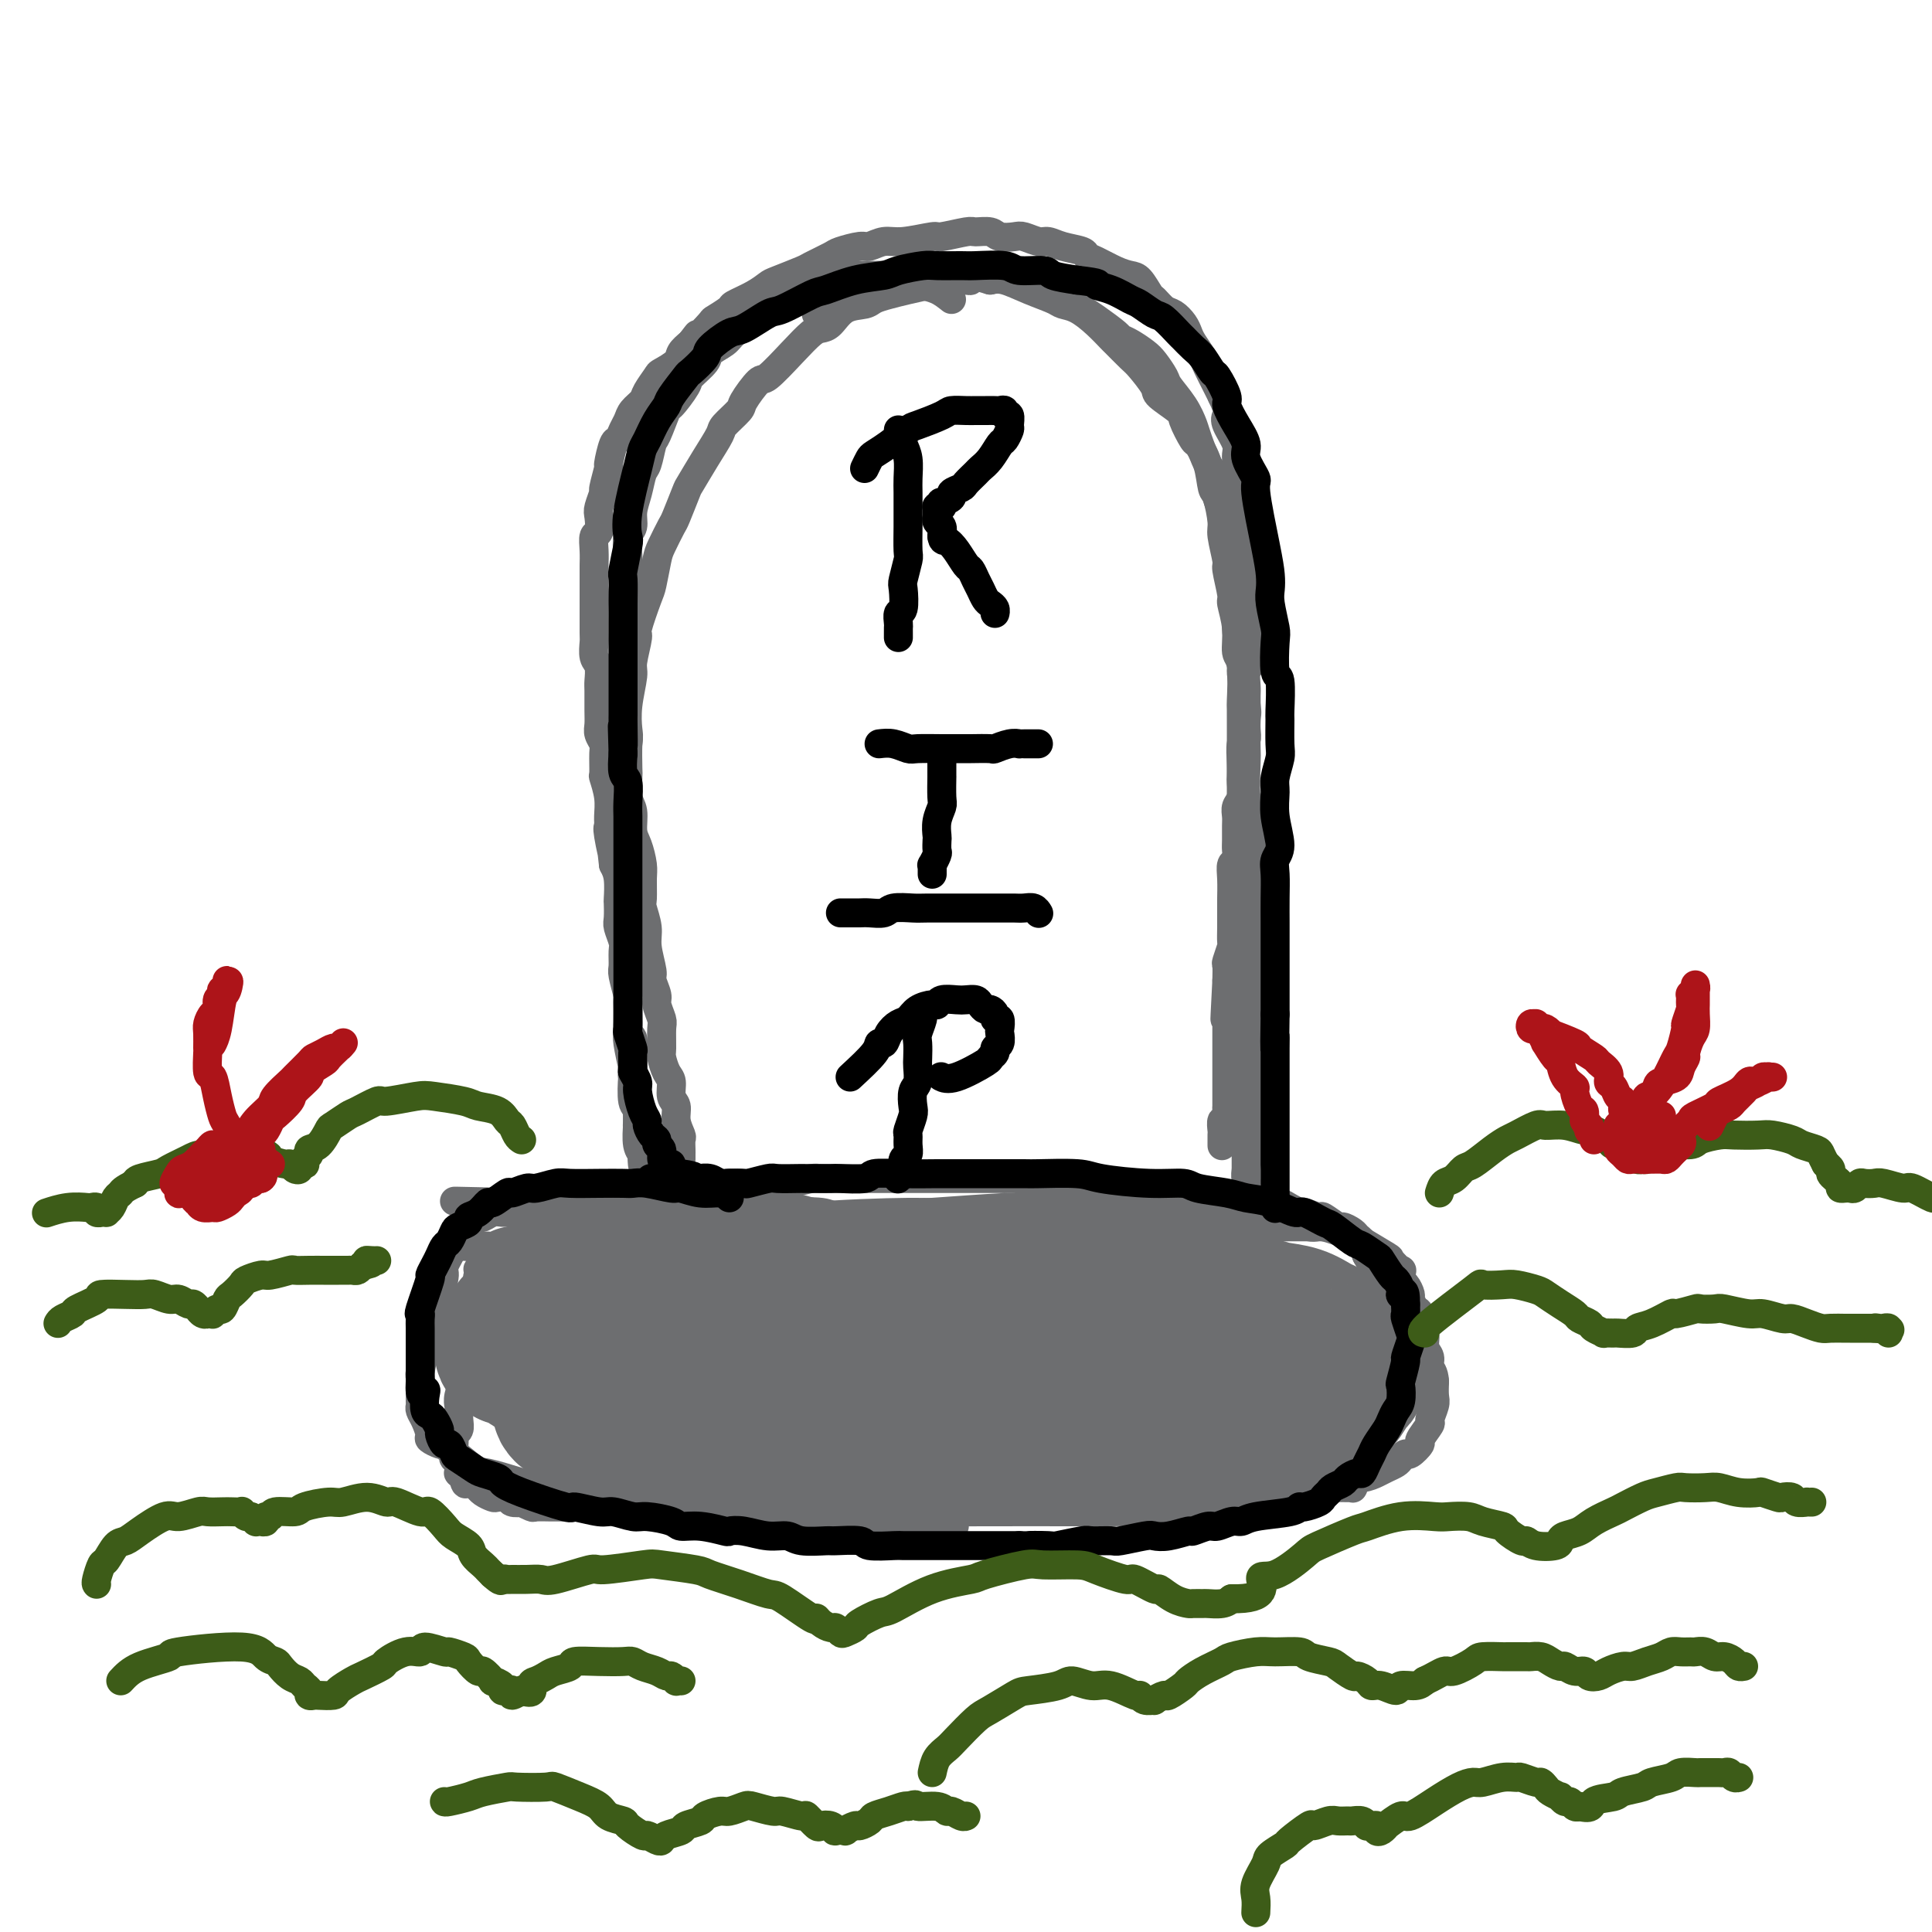 <svg viewBox='0 0 400 400' version='1.1' xmlns='http://www.w3.org/2000/svg' xmlns:xlink='http://www.w3.org/1999/xlink'><g fill='none' stroke='#6D6E70' stroke-width='6' stroke-linecap='round' stroke-linejoin='round'><path d='M101,258c-0.415,0.356 -0.829,0.712 -1,1c-0.171,0.288 -0.097,0.509 0,1c0.097,0.491 0.219,1.253 0,2c-0.219,0.747 -0.777,1.479 -1,2c-0.223,0.521 -0.111,0.830 0,1c0.111,0.170 0.222,0.201 0,1c-0.222,0.799 -0.778,2.368 -1,3c-0.222,0.632 -0.111,0.329 0,1c0.111,0.671 0.222,2.318 0,3c-0.222,0.682 -0.778,0.400 -1,1c-0.222,0.600 -0.111,2.081 0,3c0.111,0.919 0.222,1.275 0,2c-0.222,0.725 -0.778,1.819 -1,3c-0.222,1.181 -0.112,2.448 0,3c0.112,0.552 0.226,0.388 0,1c-0.226,0.612 -0.792,1.999 -1,3c-0.208,1.001 -0.060,1.616 0,2c0.060,0.384 0.030,0.537 0,1c-0.030,0.463 -0.061,1.237 0,2c0.061,0.763 0.212,1.514 0,2c-0.212,0.486 -0.789,0.707 -1,1c-0.211,0.293 -0.058,0.657 0,1c0.058,0.343 0.019,0.666 0,1c-0.019,0.334 -0.019,0.681 0,1c0.019,0.319 0.058,0.610 0,1c-0.058,0.390 -0.211,0.879 0,1c0.211,0.121 0.788,-0.126 1,0c0.212,0.126 0.061,0.626 0,1c-0.061,0.374 -0.030,0.622 0,1c0.030,0.378 0.060,0.885 0,1c-0.060,0.115 -0.208,-0.161 0,0c0.208,0.161 0.774,0.760 1,1c0.226,0.240 0.113,0.120 0,0'/><path d='M96,306c0.393,2.565 0.875,0.476 1,0c0.125,-0.476 -0.108,0.660 0,1c0.108,0.340 0.558,-0.115 1,0c0.442,0.115 0.877,0.802 1,1c0.123,0.198 -0.065,-0.091 0,0c0.065,0.091 0.383,0.564 1,1c0.617,0.436 1.532,0.835 2,1c0.468,0.165 0.487,0.096 1,0c0.513,-0.096 1.518,-0.218 2,0c0.482,0.218 0.442,0.776 1,1c0.558,0.224 1.715,0.112 2,0c0.285,-0.112 -0.302,-0.226 0,0c0.302,0.226 1.493,0.793 2,1c0.507,0.207 0.328,0.056 1,0c0.672,-0.056 2.194,-0.015 3,0c0.806,0.015 0.897,0.004 1,0c0.103,-0.004 0.218,0.000 1,0c0.782,-0.000 2.230,-0.004 3,0c0.770,0.004 0.863,0.015 1,0c0.137,-0.015 0.320,-0.057 1,0c0.680,0.057 1.857,0.212 3,0c1.143,-0.212 2.251,-0.793 3,-1c0.749,-0.207 1.139,-0.042 2,0c0.861,0.042 2.193,-0.040 3,0c0.807,0.040 1.090,0.203 2,0c0.910,-0.203 2.449,-0.773 3,-1c0.551,-0.227 0.115,-0.112 1,0c0.885,0.112 3.090,0.222 4,0c0.910,-0.222 0.523,-0.777 1,-1c0.477,-0.223 1.816,-0.116 3,0c1.184,0.116 2.212,0.241 3,0c0.788,-0.241 1.335,-0.848 2,-1c0.665,-0.152 1.446,0.152 2,0c0.554,-0.152 0.881,-0.759 2,-1c1.119,-0.241 3.032,-0.116 4,0c0.968,0.116 0.993,0.223 2,0c1.007,-0.223 2.998,-0.777 4,-1c1.002,-0.223 1.017,-0.116 2,0c0.983,0.116 2.935,0.241 4,0c1.065,-0.241 1.243,-0.848 2,-1c0.757,-0.152 2.093,0.152 3,0c0.907,-0.152 1.387,-0.759 2,-1c0.613,-0.241 1.360,-0.116 2,0c0.640,0.116 1.172,0.224 2,0c0.828,-0.224 1.951,-0.778 3,-1c1.049,-0.222 2.025,-0.111 3,0'/><path d='M188,303c10.055,-1.615 3.193,-1.151 1,-1c-2.193,0.151 0.282,-0.011 2,0c1.718,0.011 2.679,0.196 4,0c1.321,-0.196 3.002,-0.774 4,-1c0.998,-0.226 1.315,-0.099 2,0c0.685,0.099 1.740,0.170 3,0c1.260,-0.170 2.725,-0.581 4,-1c1.275,-0.419 2.359,-0.844 3,-1c0.641,-0.156 0.839,-0.041 1,0c0.161,0.041 0.285,0.007 1,0c0.715,-0.007 2.021,0.012 3,0c0.979,-0.012 1.633,-0.056 2,0c0.367,0.056 0.449,0.212 1,0c0.551,-0.212 1.570,-0.793 2,-1c0.430,-0.207 0.271,-0.042 1,0c0.729,0.042 2.347,-0.040 3,0c0.653,0.040 0.340,0.203 1,0c0.660,-0.203 2.293,-0.772 3,-1c0.707,-0.228 0.487,-0.113 1,0c0.513,0.113 1.758,0.226 3,0c1.242,-0.226 2.480,-0.792 3,-1c0.520,-0.208 0.321,-0.060 1,0c0.679,0.060 2.237,0.030 3,0c0.763,-0.030 0.730,-0.060 1,0c0.270,0.060 0.841,0.208 2,0c1.159,-0.208 2.906,-0.774 4,-1c1.094,-0.226 1.536,-0.113 2,0c0.464,0.113 0.949,0.226 1,0c0.051,-0.226 -0.333,-0.792 0,-1c0.333,-0.208 1.382,-0.060 2,0c0.618,0.060 0.804,0.030 1,0c0.196,-0.030 0.401,-0.061 1,0c0.599,0.061 1.593,0.212 2,0c0.407,-0.212 0.226,-0.788 1,-1c0.774,-0.212 2.502,-0.061 3,0c0.498,0.061 -0.233,0.030 0,0c0.233,-0.030 1.429,-0.061 2,0c0.571,0.061 0.516,0.212 1,0c0.484,-0.212 1.508,-0.789 2,-1c0.492,-0.211 0.451,-0.057 1,0c0.549,0.057 1.686,0.015 2,0c0.314,-0.015 -0.196,-0.004 0,0c0.196,0.004 1.098,0.002 2,0'/><path d='M270,292c12.885,-1.642 4.097,-0.248 1,0c-3.097,0.248 -0.501,-0.652 1,-1c1.501,-0.348 1.909,-0.146 2,0c0.091,0.146 -0.134,0.236 0,0c0.134,-0.236 0.627,-0.799 1,-1c0.373,-0.201 0.624,-0.040 1,0c0.376,0.040 0.875,-0.041 1,0c0.125,0.041 -0.125,0.203 0,0c0.125,-0.203 0.625,-0.771 1,-1c0.375,-0.229 0.626,-0.118 1,0c0.374,0.118 0.871,0.243 1,0c0.129,-0.243 -0.110,-0.854 0,-1c0.110,-0.146 0.568,0.172 1,0c0.432,-0.172 0.838,-0.835 1,-1c0.162,-0.165 0.081,0.168 0,0c-0.081,-0.168 -0.161,-0.838 0,-1c0.161,-0.162 0.565,0.183 1,0c0.435,-0.183 0.901,-0.894 1,-1c0.099,-0.106 -0.171,0.393 0,0c0.171,-0.393 0.782,-1.678 1,-2c0.218,-0.322 0.044,0.317 0,0c-0.044,-0.317 0.041,-1.592 0,-2c-0.041,-0.408 -0.207,0.050 0,0c0.207,-0.050 0.788,-0.609 1,-1c0.212,-0.391 0.057,-0.616 0,-1c-0.057,-0.384 -0.015,-0.929 0,-1c0.015,-0.071 0.004,0.332 0,0c-0.004,-0.332 -0.001,-1.397 0,-2c0.001,-0.603 0.000,-0.743 0,-1c-0.000,-0.257 -0.000,-0.631 0,-1c0.000,-0.369 0.001,-0.733 0,-1c-0.001,-0.267 -0.004,-0.439 0,-1c0.004,-0.561 0.015,-1.512 0,-2c-0.015,-0.488 -0.055,-0.512 0,-1c0.055,-0.488 0.207,-1.441 0,-2c-0.207,-0.559 -0.772,-0.726 -1,-1c-0.228,-0.274 -0.117,-0.655 0,-1c0.117,-0.345 0.241,-0.653 0,-1c-0.241,-0.347 -0.848,-0.732 -1,-1c-0.152,-0.268 0.151,-0.418 0,-1c-0.151,-0.582 -0.758,-1.595 -1,-2c-0.242,-0.405 -0.121,-0.203 0,0'/><path d='M283,260c-0.687,-1.858 -0.904,-2.003 -1,-2c-0.096,0.003 -0.072,0.154 0,0c0.072,-0.154 0.190,-0.614 0,-1c-0.190,-0.386 -0.689,-0.700 -1,-1c-0.311,-0.300 -0.434,-0.587 -1,-1c-0.566,-0.413 -1.574,-0.952 -2,-1c-0.426,-0.048 -0.270,0.394 -1,0c-0.730,-0.394 -2.345,-1.625 -3,-2c-0.655,-0.375 -0.349,0.106 -1,0c-0.651,-0.106 -2.257,-0.799 -3,-1c-0.743,-0.201 -0.622,0.091 -1,0c-0.378,-0.091 -1.254,-0.564 -2,-1c-0.746,-0.436 -1.363,-0.834 -2,-1c-0.637,-0.166 -1.296,-0.101 -2,0c-0.704,0.101 -1.453,0.237 -2,0c-0.547,-0.237 -0.893,-0.847 -2,-1c-1.107,-0.153 -2.976,0.151 -4,0c-1.024,-0.151 -1.204,-0.758 -2,-1c-0.796,-0.242 -2.209,-0.118 -3,0c-0.791,0.118 -0.959,0.229 -2,0c-1.041,-0.229 -2.955,-0.797 -4,-1c-1.045,-0.203 -1.222,-0.040 -2,0c-0.778,0.040 -2.155,-0.042 -3,0c-0.845,0.042 -1.156,0.207 -2,0c-0.844,-0.207 -2.221,-0.788 -3,-1c-0.779,-0.212 -0.959,-0.056 -2,0c-1.041,0.056 -2.943,0.011 -4,0c-1.057,-0.011 -1.268,0.011 -2,0c-0.732,-0.011 -1.985,-0.056 -4,0c-2.015,0.056 -4.792,0.211 -6,0c-1.208,-0.211 -0.846,-0.789 -2,-1c-1.154,-0.211 -3.823,-0.057 -5,0c-1.177,0.057 -0.864,0.015 -2,0c-1.136,-0.015 -3.723,-0.004 -5,0c-1.277,0.004 -1.244,0.001 -2,0c-0.756,-0.001 -2.302,-0.000 -4,0c-1.698,0.000 -3.547,0.000 -5,0c-1.453,-0.000 -2.510,-0.000 -3,0c-0.490,0.000 -0.415,0.000 -2,0c-1.585,-0.000 -4.832,-0.001 -6,0c-1.168,0.001 -0.258,0.003 -1,0c-0.742,-0.003 -3.137,-0.011 -5,0c-1.863,0.011 -3.194,0.041 -4,0c-0.806,-0.041 -1.087,-0.155 -2,0c-0.913,0.155 -2.456,0.577 -4,1'/><path d='M164,245c-12.371,-0.155 -3.300,-0.043 -1,0c2.300,0.043 -2.172,0.015 -4,0c-1.828,-0.015 -1.012,-0.018 -2,0c-0.988,0.018 -3.780,0.058 -5,0c-1.220,-0.058 -0.869,-0.213 -2,0c-1.131,0.213 -3.744,0.793 -5,1c-1.256,0.207 -1.157,0.041 -2,0c-0.843,-0.041 -2.630,0.042 -4,0c-1.370,-0.042 -2.325,-0.208 -3,0c-0.675,0.208 -1.071,0.792 -2,1c-0.929,0.208 -2.392,0.042 -3,0c-0.608,-0.042 -0.360,0.040 -1,0c-0.640,-0.040 -2.169,-0.203 -3,0c-0.831,0.203 -0.965,0.771 -2,1c-1.035,0.229 -2.972,0.118 -4,0c-1.028,-0.118 -1.149,-0.243 -2,0c-0.851,0.243 -2.434,0.853 -3,1c-0.566,0.147 -0.116,-0.171 -1,0c-0.884,0.171 -3.101,0.831 -4,1c-0.899,0.169 -0.481,-0.152 -1,0c-0.519,0.152 -1.974,0.776 -3,1c-1.026,0.224 -1.624,0.046 -2,0c-0.376,-0.046 -0.532,0.040 -1,0c-0.468,-0.040 -1.249,-0.207 -2,0c-0.751,0.207 -1.471,0.786 -2,1c-0.529,0.214 -0.865,0.061 -1,0c-0.135,-0.061 -0.067,-0.031 0,0'/><path d='M136,251c-0.452,-1.246 -0.905,-2.493 -1,-3c-0.095,-0.507 0.167,-0.276 0,-1c-0.167,-0.724 -0.762,-2.403 -1,-3c-0.238,-0.597 -0.120,-0.111 0,0c0.120,0.111 0.242,-0.153 0,-1c-0.242,-0.847 -0.849,-2.277 -1,-3c-0.151,-0.723 0.156,-0.740 0,-1c-0.156,-0.260 -0.773,-0.763 -1,-2c-0.227,-1.237 -0.065,-3.208 0,-4c0.065,-0.792 0.031,-0.405 0,-1c-0.031,-0.595 -0.061,-2.170 0,-3c0.061,-0.830 0.212,-0.913 0,-2c-0.212,-1.087 -0.788,-3.178 -1,-4c-0.212,-0.822 -0.061,-0.375 0,-1c0.061,-0.625 0.030,-2.323 0,-3c-0.030,-0.677 -0.061,-0.332 0,-1c0.061,-0.668 0.214,-2.347 0,-3c-0.214,-0.653 -0.793,-0.280 -1,-1c-0.207,-0.720 -0.041,-2.534 0,-4c0.041,-1.466 -0.042,-2.585 0,-3c0.042,-0.415 0.208,-0.126 0,-1c-0.208,-0.874 -0.792,-2.910 -1,-4c-0.208,-1.090 -0.042,-1.235 0,-2c0.042,-0.765 -0.041,-2.149 0,-3c0.041,-0.851 0.207,-1.167 0,-2c-0.207,-0.833 -0.787,-2.183 -1,-3c-0.213,-0.817 -0.060,-1.100 0,-2c0.060,-0.900 0.026,-2.416 0,-3c-0.026,-0.584 -0.046,-0.234 0,-1c0.046,-0.766 0.156,-2.647 0,-4c-0.156,-1.353 -0.578,-2.176 -1,-3'/><path d='M127,179c-1.331,-11.376 -0.160,-3.816 0,-2c0.160,1.816 -0.693,-2.113 -1,-4c-0.307,-1.887 -0.068,-1.731 0,-2c0.068,-0.269 -0.035,-0.961 0,-2c0.035,-1.039 0.206,-2.424 0,-4c-0.206,-1.576 -0.791,-3.342 -1,-4c-0.209,-0.658 -0.042,-0.206 0,-1c0.042,-0.794 -0.041,-2.833 0,-4c0.041,-1.167 0.207,-1.461 0,-2c-0.207,-0.539 -0.788,-1.322 -1,-2c-0.212,-0.678 -0.056,-1.249 0,-2c0.056,-0.751 0.011,-1.680 0,-3c-0.011,-1.320 0.011,-3.030 0,-4c-0.011,-0.970 -0.056,-1.201 0,-2c0.056,-0.799 0.211,-2.166 0,-3c-0.211,-0.834 -0.789,-1.136 -1,-2c-0.211,-0.864 -0.057,-2.291 0,-3c0.057,-0.709 0.015,-0.699 0,-2c-0.015,-1.301 -0.004,-3.914 0,-5c0.004,-1.086 0.001,-0.646 0,-1c-0.001,-0.354 -0.000,-1.501 0,-2c0.000,-0.499 -0.001,-0.351 0,-1c0.001,-0.649 0.004,-2.094 0,-3c-0.004,-0.906 -0.015,-1.272 0,-2c0.015,-0.728 0.055,-1.818 0,-3c-0.055,-1.182 -0.207,-2.458 0,-3c0.207,-0.542 0.772,-0.351 1,-1c0.228,-0.649 0.118,-2.136 0,-3c-0.118,-0.864 -0.243,-1.103 0,-2c0.243,-0.897 0.853,-2.451 1,-3c0.147,-0.549 -0.168,-0.093 0,-1c0.168,-0.907 0.818,-3.177 1,-4c0.182,-0.823 -0.106,-0.198 0,-1c0.106,-0.802 0.605,-3.030 1,-4c0.395,-0.970 0.687,-0.683 1,-1c0.313,-0.317 0.646,-1.238 1,-2c0.354,-0.762 0.729,-1.364 1,-2c0.271,-0.636 0.438,-1.307 1,-2c0.562,-0.693 1.520,-1.407 2,-2c0.480,-0.593 0.481,-1.065 1,-2c0.519,-0.935 1.556,-2.333 2,-3c0.444,-0.667 0.294,-0.601 1,-1c0.706,-0.399 2.267,-1.261 3,-2c0.733,-0.739 0.638,-1.354 1,-2c0.362,-0.646 1.181,-1.323 2,-2'/><path d='M143,71c2.523,-3.301 0.830,-1.055 1,-1c0.170,0.055 2.201,-2.082 3,-3c0.799,-0.918 0.364,-0.617 1,-1c0.636,-0.383 2.341,-1.449 3,-2c0.659,-0.551 0.271,-0.585 1,-1c0.729,-0.415 2.573,-1.209 4,-2c1.427,-0.791 2.435,-1.578 3,-2c0.565,-0.422 0.687,-0.480 2,-1c1.313,-0.520 3.815,-1.502 5,-2c1.185,-0.498 1.051,-0.510 2,-1c0.949,-0.490 2.981,-1.456 4,-2c1.019,-0.544 1.025,-0.667 2,-1c0.975,-0.333 2.920,-0.878 4,-1c1.080,-0.122 1.293,0.179 2,0c0.707,-0.179 1.906,-0.836 3,-1c1.094,-0.164 2.084,0.167 4,0c1.916,-0.167 4.758,-0.830 6,-1c1.242,-0.170 0.884,0.154 2,0c1.116,-0.154 3.707,-0.787 5,-1c1.293,-0.213 1.290,-0.006 2,0c0.710,0.006 2.133,-0.191 3,0c0.867,0.191 1.176,0.768 2,1c0.824,0.232 2.162,0.118 3,0c0.838,-0.118 1.178,-0.239 2,0c0.822,0.239 2.128,0.838 3,1c0.872,0.162 1.310,-0.112 2,0c0.690,0.112 1.633,0.611 3,1c1.367,0.389 3.157,0.668 4,1c0.843,0.332 0.739,0.717 1,1c0.261,0.283 0.886,0.465 2,1c1.114,0.535 2.717,1.424 4,2c1.283,0.576 2.245,0.841 3,1c0.755,0.159 1.304,0.213 2,1c0.696,0.787 1.538,2.308 2,3c0.462,0.692 0.544,0.556 1,1c0.456,0.444 1.287,1.469 2,2c0.713,0.531 1.308,0.569 2,1c0.692,0.431 1.480,1.254 2,2c0.520,0.746 0.773,1.415 1,2c0.227,0.585 0.428,1.088 1,2c0.572,0.912 1.514,2.234 2,3c0.486,0.766 0.515,0.975 1,2c0.485,1.025 1.424,2.864 2,4c0.576,1.136 0.788,1.568 1,2'/><path d='M253,82c1.498,3.162 1.243,3.566 1,4c-0.243,0.434 -0.472,0.897 0,2c0.472,1.103 1.647,2.846 2,4c0.353,1.154 -0.117,1.720 0,3c0.117,1.280 0.820,3.275 1,4c0.180,0.725 -0.162,0.180 0,1c0.162,0.820 0.828,3.004 1,4c0.172,0.996 -0.150,0.803 0,2c0.150,1.197 0.772,3.784 1,5c0.228,1.216 0.061,1.059 0,2c-0.061,0.941 -0.016,2.979 0,4c0.016,1.021 0.004,1.026 0,2c-0.004,0.974 -0.000,2.916 0,4c0.000,1.084 -0.004,1.311 0,3c0.004,1.689 0.015,4.841 0,6c-0.015,1.159 -0.057,0.326 0,1c0.057,0.674 0.211,2.854 0,4c-0.211,1.146 -0.789,1.259 -1,2c-0.211,0.741 -0.056,2.111 0,3c0.056,0.889 0.011,1.296 0,2c-0.011,0.704 0.011,1.703 0,3c-0.011,1.297 -0.055,2.891 0,4c0.055,1.109 0.211,1.734 0,2c-0.211,0.266 -0.788,0.172 -1,1c-0.212,0.828 -0.061,2.578 0,4c0.061,1.422 0.030,2.517 0,3c-0.030,0.483 -0.061,0.355 0,1c0.061,0.645 0.212,2.063 0,3c-0.212,0.937 -0.789,1.391 -1,2c-0.211,0.609 -0.055,1.371 0,2c0.055,0.629 0.011,1.123 0,2c-0.011,0.877 0.011,2.137 0,3c-0.011,0.863 -0.056,1.328 0,2c0.056,0.672 0.211,1.552 0,2c-0.211,0.448 -0.789,0.465 -1,1c-0.211,0.535 -0.057,1.588 0,3c0.057,1.412 0.015,3.184 0,4c-0.015,0.816 -0.003,0.675 0,1c0.003,0.325 -0.003,1.117 0,2c0.003,0.883 0.015,1.856 0,3c-0.015,1.144 -0.056,2.458 0,3c0.056,0.542 0.211,0.310 0,1c-0.211,0.690 -0.788,2.301 -1,3c-0.212,0.699 -0.061,0.485 0,1c0.061,0.515 0.030,1.757 0,3'/><path d='M254,203c-0.774,14.673 -0.207,5.354 0,2c0.207,-3.354 0.056,-0.743 0,1c-0.056,1.743 -0.015,2.616 0,3c0.015,0.384 0.004,0.277 0,1c-0.004,0.723 -0.001,2.276 0,3c0.001,0.724 0.000,0.618 0,1c-0.000,0.382 -0.000,1.253 0,2c0.000,0.747 0.000,1.369 0,2c-0.000,0.631 -0.000,1.271 0,2c0.000,0.729 0.000,1.547 0,2c-0.000,0.453 -0.000,0.540 0,1c0.000,0.460 0.001,1.294 0,2c-0.001,0.706 -0.004,1.283 0,2c0.004,0.717 0.015,1.572 0,2c-0.015,0.428 -0.057,0.428 0,1c0.057,0.572 0.211,1.716 0,2c-0.211,0.284 -0.789,-0.292 -1,0c-0.211,0.292 -0.057,1.451 0,2c0.057,0.549 0.015,0.487 0,1c-0.015,0.513 -0.004,1.600 0,2c0.004,0.400 0.001,0.114 0,0c-0.001,-0.114 -0.001,-0.057 0,0'/><path d='M93,258c-0.065,0.009 -0.130,0.019 0,0c0.130,-0.019 0.455,-0.065 2,0c1.545,0.065 4.311,0.243 8,0c3.689,-0.243 8.301,-0.906 11,-1c2.699,-0.094 3.486,0.382 7,0c3.514,-0.382 9.756,-1.622 13,-2c3.244,-0.378 3.491,0.105 7,0c3.509,-0.105 10.279,-0.798 14,-1c3.721,-0.202 4.393,0.086 7,0c2.607,-0.086 7.150,-0.545 12,-1c4.850,-0.455 10.007,-0.907 13,-1c2.993,-0.093 3.822,0.171 5,0c1.178,-0.171 2.704,-0.778 5,-1c2.296,-0.222 5.360,-0.059 8,0c2.640,0.059 4.856,0.016 6,0c1.144,-0.016 1.218,-0.003 2,0c0.782,0.003 2.273,-0.003 3,0c0.727,0.003 0.690,0.014 1,0c0.310,-0.014 0.968,-0.052 1,0c0.032,0.052 -0.561,0.196 -1,0c-0.439,-0.196 -0.723,-0.730 -1,-1c-0.277,-0.270 -0.545,-0.274 -4,0c-3.455,0.274 -10.096,0.828 -14,1c-3.904,0.172 -5.070,-0.037 -10,0c-4.930,0.037 -13.622,0.321 -22,1c-8.378,0.679 -16.441,1.754 -21,2c-4.559,0.246 -5.615,-0.337 -10,0c-4.385,0.337 -12.101,1.593 -16,2c-3.899,0.407 -3.982,-0.034 -6,0c-2.018,0.034 -5.970,0.545 -8,1c-2.030,0.455 -2.137,0.854 -3,1c-0.863,0.146 -2.482,0.039 -3,0c-0.518,-0.039 0.063,-0.010 0,0c-0.063,0.010 -0.772,0.003 -1,0c-0.228,-0.003 0.023,0.000 0,0c-0.023,-0.000 -0.322,-0.004 1,0c1.322,0.004 4.265,0.016 6,0c1.735,-0.016 2.263,-0.059 5,0c2.737,0.059 7.683,0.219 13,0c5.317,-0.219 11.006,-0.818 15,-1c3.994,-0.182 6.294,0.053 9,0c2.706,-0.053 5.818,-0.396 10,-1c4.182,-0.604 9.434,-1.470 16,-2c6.566,-0.530 14.448,-0.723 19,-1c4.552,-0.277 5.776,-0.639 7,-1'/><path d='M199,252c18.162,-1.187 13.568,-1.155 13,-1c-0.568,0.155 2.890,0.434 7,0c4.110,-0.434 8.873,-1.580 11,-2c2.127,-0.420 1.618,-0.112 3,0c1.382,0.112 4.655,0.030 6,0c1.345,-0.030 0.762,-0.008 1,0c0.238,0.008 1.298,0.002 2,0c0.702,-0.002 1.047,-0.002 1,0c-0.047,0.002 -0.486,0.004 -1,0c-0.514,-0.004 -1.102,-0.013 -2,0c-0.898,0.013 -2.105,0.048 -3,0c-0.895,-0.048 -1.479,-0.180 -7,0c-5.521,0.180 -15.981,0.670 -22,1c-6.019,0.330 -7.597,0.498 -15,1c-7.403,0.502 -20.630,1.339 -28,2c-7.370,0.661 -8.882,1.148 -14,2c-5.118,0.852 -13.843,2.070 -21,3c-7.157,0.930 -12.747,1.574 -16,2c-3.253,0.426 -4.168,0.636 -6,1c-1.832,0.364 -4.579,0.883 -6,1c-1.421,0.117 -1.514,-0.167 -2,0c-0.486,0.167 -1.364,0.784 -1,1c0.364,0.216 1.968,0.030 3,0c1.032,-0.030 1.490,0.094 5,0c3.510,-0.094 10.072,-0.406 19,-1c8.928,-0.594 20.221,-1.469 26,-2c5.779,-0.531 6.045,-0.720 13,-1c6.955,-0.280 20.600,-0.653 27,-1c6.400,-0.347 5.556,-0.667 11,-1c5.444,-0.333 17.175,-0.678 23,-1c5.825,-0.322 5.744,-0.622 10,-1c4.256,-0.378 12.850,-0.833 17,-1c4.150,-0.167 3.858,-0.045 6,0c2.142,0.045 6.719,0.013 9,0c2.281,-0.013 2.266,-0.007 3,0c0.734,0.007 2.217,0.016 3,0c0.783,-0.016 0.867,-0.058 1,0c0.133,0.058 0.314,0.216 0,0c-0.314,-0.216 -1.124,-0.805 -4,-1c-2.876,-0.195 -7.818,0.003 -11,0c-3.182,-0.003 -4.606,-0.207 -13,0c-8.394,0.207 -23.760,0.825 -37,2c-13.240,1.175 -24.354,2.907 -32,4c-7.646,1.093 -11.823,1.546 -16,2'/><path d='M162,261c-12.700,1.537 -20.451,2.381 -25,3c-4.549,0.619 -5.895,1.014 -10,2c-4.105,0.986 -10.969,2.564 -14,3c-3.031,0.436 -2.228,-0.271 -3,0c-0.772,0.271 -3.119,1.519 -4,2c-0.881,0.481 -0.297,0.196 0,0c0.297,-0.196 0.307,-0.303 1,0c0.693,0.303 2.071,1.016 3,1c0.929,-0.016 1.410,-0.760 7,-1c5.590,-0.240 16.289,0.023 22,0c5.711,-0.023 6.432,-0.332 14,-1c7.568,-0.668 21.982,-1.696 29,-2c7.018,-0.304 6.640,0.115 13,0c6.360,-0.115 19.459,-0.763 26,-1c6.541,-0.237 6.522,-0.064 11,0c4.478,0.064 13.451,0.017 18,0c4.549,-0.017 4.674,-0.004 7,0c2.326,0.004 6.853,-0.002 9,0c2.147,0.002 1.915,0.012 2,0c0.085,-0.012 0.486,-0.045 2,0c1.514,0.045 4.141,0.170 0,0c-4.141,-0.170 -15.049,-0.634 -20,-1c-4.951,-0.366 -3.943,-0.633 -12,0c-8.057,0.633 -25.178,2.165 -34,3c-8.822,0.835 -9.345,0.971 -16,2c-6.655,1.029 -19.441,2.949 -26,4c-6.559,1.051 -6.891,1.233 -11,2c-4.109,0.767 -11.996,2.118 -16,3c-4.004,0.882 -4.127,1.294 -6,2c-1.873,0.706 -5.498,1.707 -7,2c-1.502,0.293 -0.882,-0.121 -1,0c-0.118,0.121 -0.975,0.777 -1,1c-0.025,0.223 0.781,0.015 1,0c0.219,-0.015 -0.149,0.165 4,0c4.149,-0.165 12.814,-0.675 18,-1c5.186,-0.325 6.891,-0.465 15,-1c8.109,-0.535 22.621,-1.464 30,-2c7.379,-0.536 7.625,-0.680 14,-1c6.375,-0.320 18.878,-0.818 25,-1c6.122,-0.182 5.861,-0.049 10,0c4.139,0.049 12.676,0.013 17,0c4.324,-0.013 4.433,-0.004 6,0c1.567,0.004 4.590,0.001 6,0c1.410,-0.001 1.205,-0.001 1,0'/><path d='M267,279c22.349,-0.868 7.222,-0.038 1,0c-6.222,0.038 -3.537,-0.715 -3,-1c0.537,-0.285 -1.072,-0.103 -7,0c-5.928,0.103 -16.175,0.127 -22,0c-5.825,-0.127 -7.227,-0.405 -15,0c-7.773,0.405 -21.916,1.494 -29,2c-7.084,0.506 -7.107,0.431 -12,1c-4.893,0.569 -14.655,1.784 -22,3c-7.345,1.216 -12.273,2.435 -15,3c-2.727,0.565 -3.255,0.476 -5,1c-1.745,0.524 -4.709,1.661 -6,2c-1.291,0.339 -0.911,-0.120 -1,0c-0.089,0.120 -0.648,0.819 -1,1c-0.352,0.181 -0.496,-0.157 0,0c0.496,0.157 1.631,0.809 2,1c0.369,0.191 -0.028,-0.078 5,0c5.028,0.078 15.480,0.504 21,1c5.520,0.496 6.109,1.061 13,1c6.891,-0.061 20.084,-0.748 27,-1c6.916,-0.252 7.555,-0.067 13,0c5.445,0.067 15.697,0.018 21,0c5.303,-0.018 5.658,-0.005 9,0c3.342,0.005 9.673,0.002 14,0c4.327,-0.002 6.651,-0.005 8,0c1.349,0.005 1.724,0.016 2,0c0.276,-0.016 0.454,-0.061 1,0c0.546,0.061 1.461,0.226 1,0c-0.461,-0.226 -2.297,-0.843 -3,-1c-0.703,-0.157 -0.272,0.145 -5,0c-4.728,-0.145 -14.615,-0.737 -20,-1c-5.385,-0.263 -6.270,-0.198 -14,0c-7.730,0.198 -22.306,0.529 -30,1c-7.694,0.471 -8.505,1.082 -15,2c-6.495,0.918 -18.672,2.144 -25,3c-6.328,0.856 -6.805,1.343 -10,2c-3.195,0.657 -9.106,1.483 -12,2c-2.894,0.517 -2.769,0.726 -4,1c-1.231,0.274 -3.819,0.612 -5,1c-1.181,0.388 -0.957,0.825 -1,1c-0.043,0.175 -0.353,0.086 0,0c0.353,-0.086 1.370,-0.170 2,0c0.630,0.170 0.873,0.592 4,1c3.127,0.408 9.137,0.800 13,1c3.863,0.200 5.578,0.208 11,0c5.422,-0.208 14.549,-0.631 21,-1c6.451,-0.369 10.225,-0.685 14,-1'/><path d='M188,304c11.464,-0.309 17.124,-0.083 21,0c3.876,0.083 5.969,0.022 11,0c5.031,-0.022 13.000,-0.006 17,0c4.000,0.006 4.030,0.002 7,0c2.970,-0.002 8.881,-0.001 12,0c3.119,0.001 3.447,0.001 5,0c1.553,-0.001 4.330,-0.004 6,0c1.670,0.004 2.231,0.015 2,0c-0.231,-0.015 -1.255,-0.057 -1,0c0.255,0.057 1.791,0.213 -1,0c-2.791,-0.213 -9.907,-0.797 -13,-1c-3.093,-0.203 -2.161,-0.027 -8,0c-5.839,0.027 -18.448,-0.096 -25,0c-6.552,0.096 -7.048,0.412 -13,1c-5.952,0.588 -17.360,1.449 -23,2c-5.640,0.551 -5.511,0.793 -9,1c-3.489,0.207 -10.594,0.380 -16,1c-5.406,0.620 -9.112,1.687 -11,2c-1.888,0.313 -1.958,-0.126 -3,0c-1.042,0.126 -3.056,0.818 -4,1c-0.944,0.182 -0.819,-0.148 -1,0c-0.181,0.148 -0.668,0.772 -1,1c-0.332,0.228 -0.509,0.058 0,0c0.509,-0.058 1.703,-0.006 2,0c0.297,0.006 -0.302,-0.036 3,0c3.302,0.036 10.507,0.151 14,0c3.493,-0.151 3.276,-0.566 9,-1c5.724,-0.434 17.390,-0.887 23,-1c5.610,-0.113 5.163,0.113 10,0c4.837,-0.113 14.958,-0.566 23,-1c8.042,-0.434 14.004,-0.848 18,-1c3.996,-0.152 6.025,-0.041 10,0c3.975,0.041 9.896,0.011 13,0c3.104,-0.011 3.392,-0.003 5,0c1.608,0.003 4.537,0.002 6,0c1.463,-0.002 1.459,-0.005 2,0c0.541,0.005 1.626,0.016 2,0c0.374,-0.016 0.038,-0.061 0,0c-0.038,0.061 0.221,0.226 0,0c-0.221,-0.226 -0.921,-0.845 -2,-1c-1.079,-0.155 -2.537,0.154 -8,0c-5.463,-0.154 -14.932,-0.772 -20,-1c-5.068,-0.228 -5.734,-0.065 -11,0c-5.266,0.065 -15.133,0.033 -25,0'/><path d='M214,306c-11.449,-0.131 -7.071,0.542 -11,1c-3.929,0.458 -16.167,0.701 -22,1c-5.833,0.299 -5.263,0.653 -9,1c-3.737,0.347 -11.781,0.685 -16,1c-4.219,0.315 -4.611,0.606 -7,1c-2.389,0.394 -6.773,0.890 -9,1c-2.227,0.110 -2.296,-0.166 -3,0c-0.704,0.166 -2.044,0.776 -3,1c-0.956,0.224 -1.527,0.064 -2,0c-0.473,-0.064 -0.846,-0.031 -1,0c-0.154,0.031 -0.087,0.061 0,0c0.087,-0.061 0.195,-0.211 1,0c0.805,0.211 2.308,0.785 3,1c0.692,0.215 0.575,0.072 4,0c3.425,-0.072 10.394,-0.072 14,0c3.606,0.072 3.850,0.215 8,0c4.150,-0.215 12.205,-0.790 17,-1c4.795,-0.210 6.329,-0.057 10,0c3.671,0.057 9.479,0.016 16,0c6.521,-0.016 13.753,-0.007 18,0c4.247,0.007 5.508,0.012 7,0c1.492,-0.012 3.217,-0.041 6,0c2.783,0.041 6.626,0.152 10,0c3.374,-0.152 6.280,-0.567 8,-1c1.720,-0.433 2.255,-0.885 4,-1c1.745,-0.115 4.699,0.106 6,0c1.301,-0.106 0.950,-0.539 2,-1c1.050,-0.461 3.503,-0.950 5,-1c1.497,-0.050 2.039,0.337 3,0c0.961,-0.337 2.341,-1.400 4,-2c1.659,-0.600 3.596,-0.738 5,-1c1.404,-0.262 2.274,-0.649 3,-1c0.726,-0.351 1.306,-0.666 2,-1c0.694,-0.334 1.500,-0.685 2,-1c0.500,-0.315 0.692,-0.593 1,-1c0.308,-0.407 0.731,-0.943 1,-1c0.269,-0.057 0.383,0.366 1,0c0.617,-0.366 1.738,-1.519 2,-2c0.262,-0.481 -0.336,-0.288 0,-1c0.336,-0.712 1.607,-2.329 2,-3c0.393,-0.671 -0.090,-0.396 0,-1c0.090,-0.604 0.755,-2.086 1,-3c0.245,-0.914 0.070,-1.261 0,-2c-0.070,-0.739 -0.035,-1.869 0,-3'/><path d='M297,286c-0.089,-1.974 -0.812,-2.410 -1,-3c-0.188,-0.590 0.157,-1.333 0,-2c-0.157,-0.667 -0.817,-1.258 -1,-2c-0.183,-0.742 0.109,-1.637 0,-3c-0.109,-1.363 -0.621,-3.195 -1,-4c-0.379,-0.805 -0.627,-0.581 -1,-1c-0.373,-0.419 -0.871,-1.479 -1,-2c-0.129,-0.521 0.111,-0.502 0,-1c-0.111,-0.498 -0.574,-1.514 -1,-2c-0.426,-0.486 -0.817,-0.443 -1,-1c-0.183,-0.557 -0.158,-1.715 0,-2c0.158,-0.285 0.451,0.304 0,0c-0.451,-0.304 -1.645,-1.501 -2,-2c-0.355,-0.499 0.128,-0.300 -1,-1c-1.128,-0.700 -3.868,-2.301 -5,-3c-1.132,-0.699 -0.656,-0.498 -2,-1c-1.344,-0.502 -4.506,-1.708 -6,-2c-1.494,-0.292 -1.318,0.328 -3,0c-1.682,-0.328 -5.220,-1.605 -7,-2c-1.780,-0.395 -1.802,0.090 -4,0c-2.198,-0.090 -6.571,-0.756 -9,-1c-2.429,-0.244 -2.912,-0.066 -5,0c-2.088,0.066 -5.779,0.022 -8,0c-2.221,-0.022 -2.971,-0.020 -5,0c-2.029,0.020 -5.336,0.058 -9,0c-3.664,-0.058 -7.685,-0.212 -10,0c-2.315,0.212 -2.926,0.788 -4,1c-1.074,0.212 -2.613,0.058 -5,0c-2.387,-0.058 -5.621,-0.019 -9,0c-3.379,0.019 -6.902,0.019 -9,0c-2.098,-0.019 -2.772,-0.057 -5,0c-2.228,0.057 -6.009,0.207 -8,0c-1.991,-0.207 -2.192,-0.773 -4,-1c-1.808,-0.227 -5.222,-0.117 -7,0c-1.778,0.117 -1.919,0.241 -4,0c-2.081,-0.241 -6.101,-0.848 -8,-1c-1.899,-0.152 -1.678,0.152 -3,0c-1.322,-0.152 -4.188,-0.759 -7,-1c-2.812,-0.241 -5.569,-0.117 -7,0c-1.431,0.117 -1.536,0.227 -3,0c-1.464,-0.227 -4.287,-0.790 -6,-1c-1.713,-0.210 -2.315,-0.067 -4,0c-1.685,0.067 -4.454,0.056 -6,0c-1.546,-0.056 -1.870,-0.159 -3,0c-1.130,0.159 -3.065,0.579 -5,1'/><path d='M107,249c-24.589,-0.512 -7.562,-0.291 -2,0c5.562,0.291 -0.339,0.653 -3,1c-2.661,0.347 -2.080,0.679 -2,1c0.080,0.321 -0.341,0.632 -1,1c-0.659,0.368 -1.558,0.792 -2,1c-0.442,0.208 -0.429,0.199 -1,1c-0.571,0.801 -1.725,2.410 -2,3c-0.275,0.590 0.330,0.159 0,1c-0.330,0.841 -1.595,2.953 -2,4c-0.405,1.047 0.050,1.028 0,2c-0.050,0.972 -0.605,2.936 -1,4c-0.395,1.064 -0.632,1.228 -1,2c-0.368,0.772 -0.869,2.153 -1,3c-0.131,0.847 0.109,1.160 0,2c-0.109,0.840 -0.565,2.207 -1,4c-0.435,1.793 -0.848,4.010 -1,5c-0.152,0.990 -0.041,0.751 0,1c0.041,0.249 0.014,0.986 0,2c-0.014,1.014 -0.013,2.307 0,3c0.013,0.693 0.040,0.787 0,1c-0.040,0.213 -0.148,0.544 0,1c0.148,0.456 0.550,1.036 1,2c0.450,0.964 0.947,2.311 1,3c0.053,0.689 -0.337,0.719 0,1c0.337,0.281 1.403,0.813 2,1c0.597,0.187 0.725,0.029 2,1c1.275,0.971 3.697,3.071 5,4c1.303,0.929 1.487,0.686 3,1c1.513,0.314 4.355,1.183 7,2c2.645,0.817 5.092,1.582 7,2c1.908,0.418 3.275,0.489 6,1c2.725,0.511 6.806,1.461 9,2c2.194,0.539 2.501,0.665 5,1c2.499,0.335 7.190,0.878 10,1c2.810,0.122 3.740,-0.178 6,0c2.260,0.178 5.852,0.832 11,1c5.148,0.168 11.854,-0.151 15,0c3.146,0.151 2.732,0.771 6,1c3.268,0.229 10.220,0.065 13,0c2.780,-0.065 1.390,-0.033 0,0'/><path d='M197,62c-0.950,-0.754 -1.901,-1.509 -3,-2c-1.099,-0.491 -2.348,-0.720 -3,-1c-0.652,-0.280 -0.708,-0.611 -1,-1c-0.292,-0.389 -0.820,-0.837 -2,-1c-1.180,-0.163 -3.013,-0.040 -4,0c-0.987,0.040 -1.128,-0.002 -2,0c-0.872,0.002 -2.474,0.050 -4,0c-1.526,-0.050 -2.975,-0.196 -4,0c-1.025,0.196 -1.625,0.734 -2,1c-0.375,0.266 -0.525,0.258 -2,1c-1.475,0.742 -4.276,2.233 -6,3c-1.724,0.767 -2.372,0.810 -3,1c-0.628,0.190 -1.237,0.526 -2,1c-0.763,0.474 -1.680,1.084 -3,2c-1.320,0.916 -3.044,2.137 -4,3c-0.956,0.863 -1.143,1.369 -2,2c-0.857,0.631 -2.384,1.386 -3,2c-0.616,0.614 -0.321,1.088 -1,2c-0.679,0.912 -2.332,2.262 -3,3c-0.668,0.738 -0.350,0.863 -1,2c-0.650,1.137 -2.268,3.285 -3,4c-0.732,0.715 -0.577,-0.004 -1,1c-0.423,1.004 -1.422,3.731 -2,5c-0.578,1.269 -0.733,1.081 -1,2c-0.267,0.919 -0.645,2.946 -1,4c-0.355,1.054 -0.687,1.135 -1,2c-0.313,0.865 -0.606,2.515 -1,4c-0.394,1.485 -0.889,2.804 -1,4c-0.111,1.196 0.163,2.268 0,3c-0.163,0.732 -0.762,1.123 -1,2c-0.238,0.877 -0.116,2.239 0,4c0.116,1.761 0.227,3.922 0,5c-0.227,1.078 -0.793,1.073 -1,2c-0.207,0.927 -0.055,2.784 0,4c0.055,1.216 0.015,1.790 0,3c-0.015,1.210 -0.004,3.057 0,4c0.004,0.943 0.001,0.984 0,2c-0.001,1.016 -0.001,3.008 0,5'/><path d='M129,140c-0.448,6.106 -0.068,2.372 0,2c0.068,-0.372 -0.178,2.619 0,5c0.178,2.381 0.779,4.154 1,5c0.221,0.846 0.063,0.767 0,2c-0.063,1.233 -0.032,3.779 0,5c0.032,1.221 0.064,1.116 0,2c-0.064,0.884 -0.224,2.758 0,4c0.224,1.242 0.830,1.853 1,3c0.170,1.147 -0.098,2.829 0,4c0.098,1.171 0.561,1.831 1,3c0.439,1.169 0.854,2.847 1,4c0.146,1.153 0.024,1.780 0,3c-0.024,1.220 0.050,3.034 0,4c-0.050,0.966 -0.225,1.083 0,2c0.225,0.917 0.849,2.634 1,4c0.151,1.366 -0.171,2.381 0,4c0.171,1.619 0.834,3.842 1,5c0.166,1.158 -0.166,1.253 0,2c0.166,0.747 0.829,2.147 1,3c0.171,0.853 -0.151,1.158 0,2c0.151,0.842 0.775,2.222 1,3c0.225,0.778 0.050,0.956 0,2c-0.050,1.044 0.024,2.955 0,4c-0.024,1.045 -0.146,1.224 0,2c0.146,0.776 0.560,2.150 1,3c0.440,0.850 0.906,1.177 1,2c0.094,0.823 -0.185,2.142 0,3c0.185,0.858 0.834,1.256 1,2c0.166,0.744 -0.152,1.834 0,3c0.152,1.166 0.773,2.407 1,3c0.227,0.593 0.061,0.537 0,1c-0.061,0.463 -0.016,1.444 0,2c0.016,0.556 0.004,0.688 0,1c-0.004,0.312 -0.001,0.803 0,1c0.001,0.197 0.001,0.098 0,0'/><path d='M169,65c0.702,-0.477 1.404,-0.954 2,-1c0.596,-0.046 1.087,0.338 2,0c0.913,-0.338 2.247,-1.400 3,-2c0.753,-0.600 0.923,-0.739 2,-1c1.077,-0.261 3.059,-0.644 4,-1c0.941,-0.356 0.841,-0.684 2,-1c1.159,-0.316 3.578,-0.621 5,-1c1.422,-0.379 1.846,-0.833 3,-1c1.154,-0.167 3.039,-0.045 4,0c0.961,0.045 1.000,0.015 2,0c1.000,-0.015 2.962,-0.015 4,0c1.038,0.015 1.151,0.046 2,0c0.849,-0.046 2.434,-0.168 4,0c1.566,0.168 3.113,0.626 4,1c0.887,0.374 1.115,0.663 2,1c0.885,0.337 2.427,0.722 3,1c0.573,0.278 0.178,0.449 1,1c0.822,0.551 2.860,1.482 4,2c1.140,0.518 1.382,0.624 2,1c0.618,0.376 1.611,1.021 3,2c1.389,0.979 3.173,2.292 4,3c0.827,0.708 0.698,0.813 1,1c0.302,0.187 1.035,0.457 2,1c0.965,0.543 2.163,1.358 3,2c0.837,0.642 1.313,1.110 2,2c0.687,0.890 1.583,2.203 2,3c0.417,0.797 0.353,1.079 1,2c0.647,0.921 2.005,2.480 3,4c0.995,1.520 1.629,2.999 2,4c0.371,1.001 0.481,1.524 1,3c0.519,1.476 1.448,3.905 2,5c0.552,1.095 0.726,0.857 1,2c0.274,1.143 0.647,3.667 1,5c0.353,1.333 0.687,1.474 1,3c0.313,1.526 0.605,4.437 1,6c0.395,1.563 0.893,1.778 1,3c0.107,1.222 -0.178,3.451 0,5c0.178,1.549 0.817,2.417 1,4c0.183,1.583 -0.091,3.881 0,6c0.091,2.119 0.545,4.060 1,6'/><path d='M257,136c1.022,6.467 0.078,2.634 0,3c-0.078,0.366 0.710,4.932 1,7c0.290,2.068 0.081,1.637 0,3c-0.081,1.363 -0.036,4.520 0,6c0.036,1.480 0.062,1.285 0,3c-0.062,1.715 -0.213,5.341 0,7c0.213,1.659 0.789,1.351 1,3c0.211,1.649 0.057,5.255 0,7c-0.057,1.745 -0.015,1.629 0,3c0.015,1.371 0.004,4.230 0,6c-0.004,1.770 -0.001,2.453 0,4c0.001,1.547 0.000,3.959 0,6c-0.000,2.041 -0.000,3.713 0,5c0.000,1.287 0.000,2.190 0,4c-0.000,1.810 -0.000,4.528 0,6c0.000,1.472 0.000,1.700 0,3c-0.000,1.300 -0.000,3.674 0,5c0.000,1.326 0.001,1.605 0,3c-0.001,1.395 -0.004,3.905 0,5c0.004,1.095 0.015,0.775 0,2c-0.015,1.225 -0.057,3.997 0,5c0.057,1.003 0.211,0.239 0,2c-0.211,1.761 -0.789,6.049 -1,8c-0.211,1.951 -0.057,1.566 0,2c0.057,0.434 0.015,1.688 0,2c-0.015,0.312 -0.004,-0.318 0,0c0.004,0.318 0.001,1.585 0,2c-0.001,0.415 -0.000,-0.022 0,0c0.000,0.022 0.000,0.502 0,1c-0.000,0.498 -0.000,1.014 0,1c0.000,-0.014 0.000,-0.557 0,-1c-0.000,-0.443 -0.000,-0.786 0,-1c0.000,-0.214 0.000,-0.299 0,-1c-0.000,-0.701 -0.000,-2.019 0,-3c0.000,-0.981 0.000,-1.624 0,-3c-0.000,-1.376 -0.000,-3.485 0,-5c0.000,-1.515 0.000,-2.437 0,-4c-0.000,-1.563 -0.000,-3.767 0,-5c0.000,-1.233 0.000,-1.495 0,-3c-0.000,-1.505 -0.000,-4.252 0,-7'/><path d='M258,217c-0.000,-5.147 -0.000,-2.013 0,-2c0.000,0.013 0.001,-3.095 0,-6c-0.001,-2.905 -0.004,-5.609 0,-7c0.004,-1.391 0.015,-1.471 0,-3c-0.015,-1.529 -0.057,-4.507 0,-6c0.057,-1.493 0.211,-1.502 0,-3c-0.211,-1.498 -0.789,-4.484 -1,-6c-0.211,-1.516 -0.057,-1.560 0,-3c0.057,-1.440 0.015,-4.275 0,-6c-0.015,-1.725 -0.004,-2.338 0,-4c0.004,-1.662 0.001,-4.372 0,-6c-0.001,-1.628 0.001,-2.173 0,-3c-0.001,-0.827 -0.004,-1.934 0,-5c0.004,-3.066 0.016,-8.089 0,-10c-0.016,-1.911 -0.061,-0.708 0,-2c0.061,-1.292 0.228,-5.077 0,-7c-0.228,-1.923 -0.850,-1.983 -1,-3c-0.150,-1.017 0.171,-2.990 0,-5c-0.171,-2.010 -0.834,-4.058 -1,-5c-0.166,-0.942 0.167,-0.777 0,-2c-0.167,-1.223 -0.832,-3.834 -1,-5c-0.168,-1.166 0.162,-0.887 0,-2c-0.162,-1.113 -0.816,-3.620 -1,-5c-0.184,-1.380 0.101,-1.635 0,-3c-0.101,-1.365 -0.589,-3.840 -1,-5c-0.411,-1.160 -0.745,-1.004 -1,-2c-0.255,-0.996 -0.432,-3.144 -1,-5c-0.568,-1.856 -1.526,-3.422 -2,-4c-0.474,-0.578 -0.464,-0.169 -1,-1c-0.536,-0.831 -1.618,-2.902 -2,-4c-0.382,-1.098 -0.065,-1.223 -1,-2c-0.935,-0.777 -3.123,-2.205 -4,-3c-0.877,-0.795 -0.443,-0.957 -1,-2c-0.557,-1.043 -2.105,-2.968 -3,-4c-0.895,-1.032 -1.138,-1.173 -2,-2c-0.862,-0.827 -2.343,-2.340 -3,-3c-0.657,-0.660 -0.491,-0.466 -1,-1c-0.509,-0.534 -1.692,-1.795 -3,-3c-1.308,-1.205 -2.741,-2.355 -4,-3c-1.259,-0.645 -2.343,-0.786 -3,-1c-0.657,-0.214 -0.888,-0.501 -2,-1c-1.112,-0.499 -3.107,-1.211 -5,-2c-1.893,-0.789 -3.684,-1.654 -5,-2c-1.316,-0.346 -2.158,-0.173 -3,0'/><path d='M205,58c-4.249,-1.375 -3.872,-0.313 -4,0c-0.128,0.313 -0.761,-0.123 -2,0c-1.239,0.123 -3.085,0.806 -4,1c-0.915,0.194 -0.901,-0.102 -2,0c-1.099,0.102 -3.312,0.603 -5,1c-1.688,0.397 -2.850,0.691 -4,1c-1.150,0.309 -2.286,0.632 -3,1c-0.714,0.368 -1.005,0.779 -2,1c-0.995,0.221 -2.694,0.251 -4,1c-1.306,0.749 -2.220,2.216 -3,3c-0.780,0.784 -1.425,0.886 -2,1c-0.575,0.114 -1.079,0.241 -2,1c-0.921,0.759 -2.258,2.152 -4,4c-1.742,1.848 -3.889,4.152 -5,5c-1.111,0.848 -1.185,0.241 -2,1c-0.815,0.759 -2.370,2.883 -3,4c-0.630,1.117 -0.333,1.228 -1,2c-0.667,0.772 -2.296,2.206 -3,3c-0.704,0.794 -0.483,0.949 -1,2c-0.517,1.051 -1.773,3.000 -3,5c-1.227,2.000 -2.427,4.052 -3,5c-0.573,0.948 -0.521,0.793 -1,2c-0.479,1.207 -1.491,3.777 -2,5c-0.509,1.223 -0.516,1.100 -1,2c-0.484,0.900 -1.444,2.823 -2,4c-0.556,1.177 -0.708,1.607 -1,3c-0.292,1.393 -0.723,3.749 -1,5c-0.277,1.251 -0.399,1.396 -1,3c-0.601,1.604 -1.681,4.668 -2,6c-0.319,1.332 0.125,0.931 0,2c-0.125,1.069 -0.817,3.609 -1,5c-0.183,1.391 0.143,1.634 0,3c-0.143,1.366 -0.756,3.854 -1,6c-0.244,2.146 -0.118,3.951 0,5c0.118,1.049 0.228,1.342 0,3c-0.228,1.658 -0.793,4.681 -1,6c-0.207,1.319 -0.056,0.934 0,2c0.056,1.066 0.015,3.585 0,5c-0.015,1.415 -0.005,1.728 0,3c0.005,1.272 0.004,3.504 0,5c-0.004,1.496 -0.011,2.257 0,4c0.011,1.743 0.042,4.469 0,6c-0.042,1.531 -0.155,1.866 0,3c0.155,1.134 0.577,3.067 1,5'/><path d='M130,193c-0.155,8.886 -0.041,3.102 0,2c0.041,-1.102 0.010,2.478 0,5c-0.010,2.522 0.001,3.986 0,5c-0.001,1.014 -0.014,1.577 0,3c0.014,1.423 0.055,3.705 0,5c-0.055,1.295 -0.207,1.601 0,3c0.207,1.399 0.772,3.890 1,5c0.228,1.110 0.118,0.837 0,2c-0.118,1.163 -0.243,3.760 0,5c0.243,1.240 0.853,1.122 1,2c0.147,0.878 -0.171,2.752 0,4c0.171,1.248 0.830,1.872 1,3c0.170,1.128 -0.151,2.761 0,4c0.151,1.239 0.772,2.083 1,3c0.228,0.917 0.061,1.906 0,3c-0.061,1.094 -0.016,2.295 0,3c0.016,0.705 0.005,0.916 0,1c-0.005,0.084 -0.002,0.042 0,0'/></g>
<g fill='none' stroke='#000000' stroke-width='6' stroke-linecap='round' stroke-linejoin='round'><path d='M186,89c0.309,1.033 0.619,2.066 1,3c0.381,0.934 0.834,1.770 1,3c0.166,1.230 0.044,2.855 0,4c-0.044,1.145 -0.011,1.809 0,3c0.011,1.191 -0.001,2.908 0,4c0.001,1.092 0.014,1.561 0,3c-0.014,1.439 -0.055,3.850 0,5c0.055,1.150 0.207,1.038 0,2c-0.207,0.962 -0.773,2.996 -1,4c-0.227,1.004 -0.113,0.976 0,2c0.113,1.024 0.226,3.100 0,4c-0.226,0.900 -0.793,0.623 -1,1c-0.207,0.377 -0.056,1.408 0,2c0.056,0.592 0.015,0.746 0,1c-0.015,0.254 -0.004,0.607 0,1c0.004,0.393 0.001,0.827 0,1c-0.001,0.173 -0.001,0.087 0,0'/><path d='M179,97c0.370,-0.770 0.739,-1.539 1,-2c0.261,-0.461 0.413,-0.613 1,-1c0.587,-0.387 1.608,-1.007 3,-2c1.392,-0.993 3.153,-2.357 4,-3c0.847,-0.643 0.779,-0.565 2,-1c1.221,-0.435 3.730,-1.385 5,-2c1.270,-0.615 1.300,-0.897 2,-1c0.700,-0.103 2.071,-0.027 3,0c0.929,0.027 1.416,0.006 2,0c0.584,-0.006 1.266,0.003 2,0c0.734,-0.003 1.521,-0.017 2,0c0.479,0.017 0.650,0.064 1,0c0.350,-0.064 0.879,-0.240 1,0c0.121,0.240 -0.167,0.895 0,1c0.167,0.105 0.789,-0.338 1,0c0.211,0.338 0.013,1.459 0,2c-0.013,0.541 0.161,0.502 0,1c-0.161,0.498 -0.658,1.533 -1,2c-0.342,0.467 -0.530,0.367 -1,1c-0.470,0.633 -1.224,2.001 -2,3c-0.776,0.999 -1.575,1.630 -2,2c-0.425,0.370 -0.476,0.480 -1,1c-0.524,0.520 -1.521,1.450 -2,2c-0.479,0.550 -0.440,0.721 -1,1c-0.560,0.279 -1.718,0.667 -2,1c-0.282,0.333 0.313,0.611 0,1c-0.313,0.389 -1.534,0.888 -2,1c-0.466,0.112 -0.177,-0.162 0,0c0.177,0.162 0.244,0.760 0,1c-0.244,0.240 -0.797,0.121 -1,0c-0.203,-0.121 -0.054,-0.243 0,0c0.054,0.243 0.013,0.853 0,1c-0.013,0.147 0.000,-0.169 0,0c-0.000,0.169 -0.014,0.821 0,1c0.014,0.179 0.055,-0.117 0,0c-0.055,0.117 -0.207,0.647 0,1c0.207,0.353 0.773,0.529 1,1c0.227,0.471 0.113,1.235 0,2'/><path d='M195,111c0.134,1.234 0.470,0.820 1,1c0.530,0.180 1.255,0.954 2,2c0.745,1.046 1.509,2.364 2,3c0.491,0.636 0.709,0.590 1,1c0.291,0.410 0.656,1.275 1,2c0.344,0.725 0.667,1.308 1,2c0.333,0.692 0.678,1.492 1,2c0.322,0.508 0.622,0.724 1,1c0.378,0.276 0.832,0.613 1,1c0.168,0.387 0.048,0.825 0,1c-0.048,0.175 -0.024,0.088 0,0'/><path d='M195,157c0.001,0.589 0.001,1.179 0,2c-0.001,0.821 -0.004,1.875 0,2c0.004,0.125 0.015,-0.677 0,0c-0.015,0.677 -0.057,2.835 0,4c0.057,1.165 0.211,1.339 0,2c-0.211,0.661 -0.788,1.811 -1,3c-0.212,1.189 -0.061,2.417 0,3c0.061,0.583 0.030,0.520 0,1c-0.030,0.480 -0.061,1.505 0,2c0.061,0.495 0.212,0.462 0,1c-0.212,0.538 -0.789,1.647 -1,2c-0.211,0.353 -0.057,-0.050 0,0c0.057,0.050 0.015,0.552 0,1c-0.015,0.448 -0.004,0.842 0,1c0.004,0.158 0.002,0.079 0,0'/><path d='M182,154c0.956,-0.113 1.913,-0.227 3,0c1.087,0.227 2.305,0.793 3,1c0.695,0.207 0.866,0.055 2,0c1.134,-0.055 3.229,-0.014 5,0c1.771,0.014 3.216,-0.000 4,0c0.784,0.000 0.908,0.014 2,0c1.092,-0.014 3.153,-0.056 4,0c0.847,0.056 0.479,0.211 1,0c0.521,-0.211 1.933,-0.789 3,-1c1.067,-0.211 1.791,-0.057 2,0c0.209,0.057 -0.098,0.015 0,0c0.098,-0.015 0.601,-0.004 1,0c0.399,0.004 0.695,0.001 1,0c0.305,-0.001 0.621,-0.000 1,0c0.379,0.000 0.823,0.000 1,0c0.177,-0.000 0.089,-0.000 0,0'/><path d='M174,189c0.657,-0.002 1.315,-0.004 2,0c0.685,0.004 1.398,0.015 2,0c0.602,-0.015 1.092,-0.057 2,0c0.908,0.057 2.233,0.211 3,0c0.767,-0.211 0.976,-0.789 2,-1c1.024,-0.211 2.862,-0.057 4,0c1.138,0.057 1.574,0.015 3,0c1.426,-0.015 3.842,-0.004 5,0c1.158,0.004 1.059,0.001 2,0c0.941,-0.001 2.923,-0.000 4,0c1.077,0.000 1.248,-0.001 2,0c0.752,0.001 2.086,0.004 3,0c0.914,-0.004 1.408,-0.015 2,0c0.592,0.015 1.282,0.056 2,0c0.718,-0.056 1.462,-0.207 2,0c0.538,0.207 0.868,0.774 1,1c0.132,0.226 0.066,0.113 0,0'/><path d='M191,209c0.113,0.545 0.226,1.089 0,2c-0.226,0.911 -0.792,2.187 -1,3c-0.208,0.813 -0.060,1.161 0,2c0.060,0.839 0.030,2.168 0,3c-0.030,0.832 -0.060,1.166 0,2c0.060,0.834 0.208,2.168 0,3c-0.208,0.832 -0.774,1.164 -1,2c-0.226,0.836 -0.113,2.177 0,3c0.113,0.823 0.228,1.128 0,2c-0.228,0.872 -0.797,2.313 -1,3c-0.203,0.687 -0.041,0.622 0,1c0.041,0.378 -0.041,1.200 0,2c0.041,0.800 0.203,1.577 0,2c-0.203,0.423 -0.773,0.492 -1,1c-0.227,0.508 -0.112,1.456 0,2c0.112,0.544 0.223,0.685 0,1c-0.223,0.315 -0.778,0.804 -1,1c-0.222,0.196 -0.111,0.098 0,0'/><path d='M176,223c2.026,-1.875 4.051,-3.749 5,-5c0.949,-1.251 0.821,-1.878 1,-2c0.179,-0.122 0.666,0.262 1,0c0.334,-0.262 0.517,-1.170 1,-2c0.483,-0.830 1.268,-1.580 2,-2c0.732,-0.420 1.413,-0.509 2,-1c0.587,-0.491 1.081,-1.386 2,-2c0.919,-0.614 2.262,-0.949 3,-1c0.738,-0.051 0.870,0.182 1,0c0.130,-0.182 0.258,-0.778 1,-1c0.742,-0.222 2.097,-0.070 3,0c0.903,0.070 1.355,0.056 2,0c0.645,-0.056 1.483,-0.156 2,0c0.517,0.156 0.712,0.568 1,1c0.288,0.432 0.669,0.884 1,1c0.331,0.116 0.610,-0.106 1,0c0.390,0.106 0.889,0.538 1,1c0.111,0.462 -0.165,0.954 0,1c0.165,0.046 0.772,-0.352 1,0c0.228,0.352 0.076,1.456 0,2c-0.076,0.544 -0.077,0.527 0,1c0.077,0.473 0.232,1.434 0,2c-0.232,0.566 -0.852,0.737 -1,1c-0.148,0.263 0.177,0.617 0,1c-0.177,0.383 -0.857,0.796 -1,1c-0.143,0.204 0.250,0.199 -1,1c-1.250,0.801 -4.144,2.408 -6,3c-1.856,0.592 -2.673,0.169 -3,0c-0.327,-0.169 -0.163,-0.085 0,0'/></g>
<g fill='none' stroke='#6D6E70' stroke-width='28' stroke-linecap='round' stroke-linejoin='round'><path d='M233,281c-1.582,-0.738 -3.163,-1.475 -4,-2c-0.837,-0.525 -0.929,-0.837 -4,-2c-3.071,-1.163 -9.120,-3.177 -12,-4c-2.880,-0.823 -2.590,-0.456 -7,-1c-4.410,-0.544 -13.521,-1.999 -18,-3c-4.479,-1.001 -4.325,-1.548 -9,-2c-4.675,-0.452 -14.179,-0.809 -19,-1c-4.821,-0.191 -4.959,-0.215 -8,0c-3.041,0.215 -8.986,0.670 -12,1c-3.014,0.330 -3.098,0.536 -5,1c-1.902,0.464 -5.622,1.185 -8,2c-2.378,0.815 -3.412,1.723 -4,2c-0.588,0.277 -0.728,-0.078 -1,0c-0.272,0.078 -0.675,0.589 -1,1c-0.325,0.411 -0.573,0.723 0,1c0.573,0.277 1.966,0.519 3,1c1.034,0.481 1.707,1.201 6,2c4.293,0.799 12.204,1.678 17,2c4.796,0.322 6.476,0.086 12,0c5.524,-0.086 14.894,-0.022 23,0c8.106,0.022 14.950,0.002 19,0c4.050,-0.002 5.307,0.013 9,0c3.693,-0.013 9.824,-0.055 13,0c3.176,0.055 3.398,0.207 5,0c1.602,-0.207 4.586,-0.773 6,-1c1.414,-0.227 1.260,-0.116 2,0c0.740,0.116 2.376,0.235 3,0c0.624,-0.235 0.236,-0.824 0,-1c-0.236,-0.176 -0.320,0.062 0,0c0.320,-0.062 1.045,-0.425 0,-1c-1.045,-0.575 -3.859,-1.363 -5,-2c-1.141,-0.637 -0.609,-1.123 -5,-2c-4.391,-0.877 -13.705,-2.144 -19,-3c-5.295,-0.856 -6.570,-1.302 -12,-2c-5.430,-0.698 -15.015,-1.647 -23,-2c-7.985,-0.353 -14.370,-0.109 -18,0c-3.630,0.109 -4.506,0.082 -7,0c-2.494,-0.082 -6.605,-0.218 -9,0c-2.395,0.218 -3.075,0.790 -4,1c-0.925,0.210 -2.095,0.056 -3,0c-0.905,-0.056 -1.544,-0.016 -2,0c-0.456,0.016 -0.728,0.008 -1,0'/><path d='M131,266c-10.457,0.064 -3.100,0.724 0,1c3.100,0.276 1.942,0.168 2,0c0.058,-0.168 1.332,-0.395 3,0c1.668,0.395 3.731,1.412 8,2c4.269,0.588 10.745,0.746 14,1c3.255,0.254 3.290,0.605 6,1c2.710,0.395 8.095,0.834 11,1c2.905,0.166 3.328,0.058 5,0c1.672,-0.058 4.591,-0.068 6,0c1.409,0.068 1.307,0.213 2,0c0.693,-0.213 2.180,-0.785 3,-1c0.820,-0.215 0.974,-0.075 1,0c0.026,0.075 -0.075,0.085 0,0c0.075,-0.085 0.325,-0.264 -1,-1c-1.325,-0.736 -4.225,-2.030 -7,-3c-2.775,-0.970 -5.424,-1.618 -7,-2c-1.576,-0.382 -2.080,-0.498 -4,-1c-1.920,-0.502 -5.257,-1.388 -7,-2c-1.743,-0.612 -1.892,-0.948 -4,-1c-2.108,-0.052 -6.175,0.181 -8,0c-1.825,-0.181 -1.408,-0.776 -3,-1c-1.592,-0.224 -5.195,-0.076 -7,0c-1.805,0.076 -1.813,0.081 -3,0c-1.187,-0.081 -3.552,-0.248 -5,0c-1.448,0.248 -1.977,0.912 -3,1c-1.023,0.088 -2.539,-0.399 -4,0c-1.461,0.399 -2.868,1.684 -4,2c-1.132,0.316 -1.989,-0.338 -3,0c-1.011,0.338 -2.177,1.667 -3,2c-0.823,0.333 -1.304,-0.330 -2,0c-0.696,0.330 -1.606,1.651 -2,2c-0.394,0.349 -0.273,-0.275 -1,0c-0.727,0.275 -2.303,1.450 -3,2c-0.697,0.550 -0.515,0.475 -1,1c-0.485,0.525 -1.635,1.650 -2,2c-0.365,0.350 0.056,-0.075 0,0c-0.056,0.075 -0.589,0.650 -1,1c-0.411,0.350 -0.698,0.475 -1,1c-0.302,0.525 -0.617,1.450 -1,2c-0.383,0.550 -0.832,0.725 -1,1c-0.168,0.275 -0.055,0.651 0,1c0.055,0.349 0.053,0.671 0,1c-0.053,0.329 -0.158,0.665 0,1c0.158,0.335 0.579,0.667 1,1'/><path d='M105,281c0.220,0.511 0.270,-0.213 1,0c0.730,0.213 2.140,1.362 3,2c0.860,0.638 1.169,0.763 3,1c1.831,0.237 5.185,0.585 7,1c1.815,0.415 2.093,0.896 4,1c1.907,0.104 5.445,-0.169 9,0c3.555,0.169 7.128,0.778 9,1c1.872,0.222 2.043,0.056 4,0c1.957,-0.056 5.701,-0.001 8,0c2.299,0.001 3.153,-0.052 5,0c1.847,0.052 4.689,0.210 6,0c1.311,-0.210 1.092,-0.788 2,-1c0.908,-0.212 2.942,-0.057 4,0c1.058,0.057 1.141,0.015 2,0c0.859,-0.015 2.495,-0.003 3,0c0.505,0.003 -0.121,-0.002 0,0c0.121,0.002 0.989,0.011 1,0c0.011,-0.011 -0.836,-0.041 -1,0c-0.164,0.041 0.355,0.155 0,0c-0.355,-0.155 -1.585,-0.577 -4,-1c-2.415,-0.423 -6.016,-0.845 -8,-1c-1.984,-0.155 -2.353,-0.043 -5,0c-2.647,0.043 -7.573,0.015 -10,0c-2.427,-0.015 -2.354,-0.019 -4,0c-1.646,0.019 -5.012,0.062 -7,0c-1.988,-0.062 -2.598,-0.227 -4,0c-1.402,0.227 -3.597,0.848 -5,1c-1.403,0.152 -2.016,-0.166 -3,0c-0.984,0.166 -2.340,0.814 -3,1c-0.660,0.186 -0.626,-0.091 -1,0c-0.374,0.091 -1.158,0.549 -2,1c-0.842,0.451 -1.742,0.894 -2,1c-0.258,0.106 0.126,-0.127 0,0c-0.126,0.127 -0.762,0.613 -1,1c-0.238,0.387 -0.077,0.676 0,1c0.077,0.324 0.069,0.682 0,1c-0.069,0.318 -0.199,0.595 0,1c0.199,0.405 0.727,0.939 1,1c0.273,0.061 0.292,-0.352 1,0c0.708,0.352 2.104,1.470 3,2c0.896,0.530 1.292,0.472 3,1c1.708,0.528 4.729,1.642 8,2c3.271,0.358 6.792,-0.041 9,0c2.208,0.041 3.104,0.520 4,1'/><path d='M145,299c4.421,0.603 3.474,0.110 5,0c1.526,-0.110 5.525,0.163 9,0c3.475,-0.163 6.427,-0.762 8,-1c1.573,-0.238 1.768,-0.115 3,0c1.232,0.115 3.501,0.223 5,0c1.499,-0.223 2.229,-0.778 3,-1c0.771,-0.222 1.583,-0.111 2,0c0.417,0.111 0.437,0.222 1,0c0.563,-0.222 1.668,-0.777 2,-1c0.332,-0.223 -0.109,-0.115 0,0c0.109,0.115 0.766,0.238 1,0c0.234,-0.238 0.043,-0.838 0,-1c-0.043,-0.162 0.061,0.114 -1,0c-1.061,-0.114 -3.289,-0.619 -4,-1c-0.711,-0.381 0.093,-0.638 -5,-1c-5.093,-0.362 -16.084,-0.829 -21,-1c-4.916,-0.171 -3.759,-0.047 -4,0c-0.241,0.047 -1.882,0.016 -4,0c-2.118,-0.016 -4.714,-0.018 -6,0c-1.286,0.018 -1.261,0.057 -2,0c-0.739,-0.057 -2.241,-0.211 -3,0c-0.759,0.211 -0.776,0.788 -1,1c-0.224,0.212 -0.656,0.060 -1,0c-0.344,-0.060 -0.601,-0.026 -1,0c-0.399,0.026 -0.942,0.045 -1,0c-0.058,-0.045 0.369,-0.153 1,0c0.631,0.153 1.467,0.565 3,1c1.533,0.435 3.762,0.891 5,1c1.238,0.109 1.484,-0.129 4,0c2.516,0.129 7.301,0.627 10,1c2.699,0.373 3.312,0.622 6,1c2.688,0.378 7.452,0.886 10,1c2.548,0.114 2.879,-0.165 5,0c2.121,0.165 6.033,0.775 10,1c3.967,0.225 7.988,0.064 10,0c2.012,-0.064 2.013,-0.031 4,0c1.987,0.031 5.958,0.061 8,0c2.042,-0.061 2.153,-0.212 4,0c1.847,0.212 5.429,0.789 7,1c1.571,0.211 1.133,0.057 3,0c1.867,-0.057 6.041,-0.015 8,0c1.959,0.015 1.703,0.004 3,0c1.297,-0.004 4.149,-0.002 7,0'/><path d='M238,300c9.665,0.214 6.828,0.250 6,0c-0.828,-0.250 0.352,-0.784 2,-1c1.648,-0.216 3.765,-0.113 5,0c1.235,0.113 1.587,0.238 3,0c1.413,-0.238 3.887,-0.837 5,-1c1.113,-0.163 0.864,0.111 2,0c1.136,-0.111 3.656,-0.607 5,-1c1.344,-0.393 1.512,-0.682 2,-1c0.488,-0.318 1.296,-0.663 2,-1c0.704,-0.337 1.305,-0.666 2,-1c0.695,-0.334 1.485,-0.674 2,-1c0.515,-0.326 0.755,-0.637 1,-1c0.245,-0.363 0.497,-0.779 1,-1c0.503,-0.221 1.259,-0.248 2,-1c0.741,-0.752 1.466,-2.227 2,-3c0.534,-0.773 0.876,-0.842 1,-1c0.124,-0.158 0.030,-0.405 0,-1c-0.030,-0.595 0.002,-1.540 0,-2c-0.002,-0.460 -0.040,-0.437 0,-1c0.040,-0.563 0.158,-1.713 0,-2c-0.158,-0.287 -0.593,0.289 -1,0c-0.407,-0.289 -0.785,-1.443 -1,-2c-0.215,-0.557 -0.267,-0.516 -1,-1c-0.733,-0.484 -2.149,-1.492 -3,-2c-0.851,-0.508 -1.138,-0.517 -2,-1c-0.862,-0.483 -2.297,-1.439 -4,-2c-1.703,-0.561 -3.672,-0.725 -5,-1c-1.328,-0.275 -2.016,-0.661 -4,-1c-1.984,-0.339 -5.266,-0.630 -7,-1c-1.734,-0.370 -1.920,-0.817 -4,-1c-2.080,-0.183 -6.052,-0.101 -8,0c-1.948,0.101 -1.870,0.222 -4,0c-2.130,-0.222 -6.469,-0.788 -9,-1c-2.531,-0.212 -3.256,-0.071 -6,0c-2.744,0.071 -7.509,0.072 -12,0c-4.491,-0.072 -8.709,-0.215 -11,0c-2.291,0.215 -2.654,0.790 -5,1c-2.346,0.210 -6.674,0.056 -9,0c-2.326,-0.056 -2.651,-0.015 -4,0c-1.349,0.015 -3.722,0.004 -5,0c-1.278,-0.004 -1.459,-0.001 -2,0c-0.541,0.001 -1.440,0.000 -2,0c-0.560,-0.000 -0.780,-0.000 -1,0'/><path d='M171,268c-12.292,0.239 -4.024,0.837 -1,1c3.024,0.163 0.802,-0.107 0,0c-0.802,0.107 -0.184,0.592 1,1c1.184,0.408 2.936,0.740 4,1c1.064,0.260 1.441,0.448 4,1c2.559,0.552 7.301,1.468 12,2c4.699,0.532 9.354,0.678 12,1c2.646,0.322 3.284,0.818 7,1c3.716,0.182 10.511,0.049 14,0c3.489,-0.049 3.671,-0.013 6,0c2.329,0.013 6.806,0.003 9,0c2.194,-0.003 2.106,0.000 3,0c0.894,-0.000 2.769,-0.004 5,0c2.231,0.004 4.817,0.015 6,0c1.183,-0.015 0.962,-0.057 1,0c0.038,0.057 0.336,0.212 -1,0c-1.336,-0.212 -4.305,-0.792 -6,-1c-1.695,-0.208 -2.116,-0.046 -7,0c-4.884,0.046 -14.232,-0.026 -19,0c-4.768,0.026 -4.958,0.149 -10,1c-5.042,0.851 -14.938,2.431 -20,3c-5.062,0.569 -5.292,0.127 -8,1c-2.708,0.873 -7.896,3.060 -11,4c-3.104,0.940 -4.123,0.633 -6,1c-1.877,0.367 -4.610,1.408 -6,2c-1.390,0.592 -1.435,0.736 -2,1c-0.565,0.264 -1.648,0.649 -2,1c-0.352,0.351 0.027,0.669 0,1c-0.027,0.331 -0.461,0.676 0,1c0.461,0.324 1.816,0.626 6,1c4.184,0.374 11.195,0.821 14,1c2.805,0.179 1.402,0.089 0,0'/></g>
<g fill='none' stroke='#000000' stroke-width='6' stroke-linecap='round' stroke-linejoin='round'><path d='M151,248c-0.507,-0.455 -1.013,-0.910 -2,-1c-0.987,-0.090 -2.453,0.186 -4,0c-1.547,-0.186 -3.175,-0.834 -4,-1c-0.825,-0.166 -0.847,0.152 -2,0c-1.153,-0.152 -3.436,-0.772 -5,-1c-1.564,-0.228 -2.409,-0.062 -3,0c-0.591,0.062 -0.929,0.021 -2,0c-1.071,-0.021 -2.876,-0.021 -5,0c-2.124,0.021 -4.566,0.062 -6,0c-1.434,-0.062 -1.860,-0.229 -3,0c-1.140,0.229 -2.996,0.854 -4,1c-1.004,0.146 -1.157,-0.187 -2,0c-0.843,0.187 -2.375,0.894 -3,1c-0.625,0.106 -0.344,-0.389 -1,0c-0.656,0.389 -2.251,1.662 -3,2c-0.749,0.338 -0.652,-0.260 -1,0c-0.348,0.260 -1.140,1.378 -2,2c-0.860,0.622 -1.789,0.748 -2,1c-0.211,0.252 0.294,0.630 0,1c-0.294,0.370 -1.388,0.732 -2,1c-0.612,0.268 -0.741,0.441 -1,1c-0.259,0.559 -0.648,1.503 -1,2c-0.352,0.497 -0.667,0.548 -1,1c-0.333,0.452 -0.685,1.306 -1,2c-0.315,0.694 -0.592,1.229 -1,2c-0.408,0.771 -0.946,1.778 -1,2c-0.054,0.222 0.378,-0.341 0,1c-0.378,1.341 -1.565,4.586 -2,6c-0.435,1.414 -0.116,0.996 0,1c0.116,0.004 0.031,0.429 0,1c-0.031,0.571 -0.008,1.289 0,2c0.008,0.711 0.002,1.417 0,2c-0.002,0.583 -0.001,1.043 0,2c0.001,0.957 0.000,2.411 0,3c-0.000,0.589 -0.000,0.312 0,1c0.000,0.688 0.000,2.339 0,3c-0.000,0.661 -0.000,0.330 0,0'/><path d='M87,286c-0.241,4.150 0.656,2.525 1,2c0.344,-0.525 0.135,0.048 0,1c-0.135,0.952 -0.195,2.281 0,3c0.195,0.719 0.644,0.828 1,1c0.356,0.172 0.620,0.408 1,1c0.380,0.592 0.876,1.539 1,2c0.124,0.461 -0.123,0.437 0,1c0.123,0.563 0.617,1.713 1,2c0.383,0.287 0.653,-0.288 1,0c0.347,0.288 0.769,1.439 1,2c0.231,0.561 0.270,0.531 1,1c0.730,0.469 2.149,1.437 3,2c0.851,0.563 1.133,0.723 2,1c0.867,0.277 2.319,0.672 3,1c0.681,0.328 0.592,0.589 1,1c0.408,0.411 1.315,0.971 4,2c2.685,1.029 7.150,2.529 9,3c1.850,0.471 1.087,-0.085 2,0c0.913,0.085 3.502,0.810 5,1c1.498,0.190 1.905,-0.155 3,0c1.095,0.155 2.878,0.811 4,1c1.122,0.189 1.583,-0.089 3,0c1.417,0.089 3.789,0.546 5,1c1.211,0.454 1.260,0.905 2,1c0.740,0.095 2.171,-0.167 4,0c1.829,0.167 4.055,0.762 5,1c0.945,0.238 0.610,0.120 1,0c0.390,-0.120 1.506,-0.243 3,0c1.494,0.243 3.366,0.850 5,1c1.634,0.150 3.030,-0.157 4,0c0.970,0.157 1.513,0.778 3,1c1.487,0.222 3.919,0.045 5,0c1.081,-0.045 0.811,0.040 2,0c1.189,-0.040 3.835,-0.207 5,0c1.165,0.207 0.847,0.788 2,1c1.153,0.212 3.776,0.057 5,0c1.224,-0.057 1.050,-0.015 2,0c0.950,0.015 3.026,0.004 5,0c1.974,-0.004 3.847,-0.001 5,0c1.153,0.001 1.587,0.000 3,0c1.413,-0.000 3.803,-0.000 5,0c1.197,0.000 1.199,0.000 2,0c0.801,-0.000 2.400,-0.000 4,0'/><path d='M211,320c7.184,0.159 2.643,0.057 2,0c-0.643,-0.057 2.613,-0.068 4,0c1.387,0.068 0.907,0.215 2,0c1.093,-0.215 3.760,-0.793 5,-1c1.240,-0.207 1.052,-0.042 2,0c0.948,0.042 3.032,-0.040 4,0c0.968,0.040 0.820,0.203 2,0c1.180,-0.203 3.686,-0.771 5,-1c1.314,-0.229 1.434,-0.118 2,0c0.566,0.118 1.579,0.243 3,0c1.421,-0.243 3.252,-0.854 4,-1c0.748,-0.146 0.413,0.172 1,0c0.587,-0.172 2.095,-0.834 3,-1c0.905,-0.166 1.205,0.163 2,0c0.795,-0.163 2.083,-0.818 3,-1c0.917,-0.182 1.462,0.110 2,0c0.538,-0.110 1.069,-0.621 3,-1c1.931,-0.379 5.263,-0.626 7,-1c1.737,-0.374 1.880,-0.874 2,-1c0.120,-0.126 0.216,0.121 1,0c0.784,-0.121 2.256,-0.610 3,-1c0.744,-0.390 0.762,-0.682 1,-1c0.238,-0.318 0.698,-0.664 1,-1c0.302,-0.336 0.448,-0.663 1,-1c0.552,-0.337 1.510,-0.685 2,-1c0.490,-0.315 0.513,-0.598 1,-1c0.487,-0.402 1.439,-0.922 2,-1c0.561,-0.078 0.731,0.285 1,0c0.269,-0.285 0.635,-1.217 1,-2c0.365,-0.783 0.727,-1.418 1,-2c0.273,-0.582 0.455,-1.113 1,-2c0.545,-0.887 1.453,-2.130 2,-3c0.547,-0.870 0.734,-1.368 1,-2c0.266,-0.632 0.611,-1.400 1,-2c0.389,-0.600 0.821,-1.034 1,-2c0.179,-0.966 0.104,-2.465 0,-3c-0.104,-0.535 -0.237,-0.106 0,-1c0.237,-0.894 0.844,-3.112 1,-4c0.156,-0.888 -0.140,-0.447 0,-1c0.140,-0.553 0.717,-2.101 1,-3c0.283,-0.899 0.272,-1.148 0,-2c-0.272,-0.852 -0.804,-2.306 -1,-3c-0.196,-0.694 -0.056,-0.627 0,-1c0.056,-0.373 0.028,-1.187 0,-2'/><path d='M291,270c0.069,-3.827 -0.759,-2.395 -1,-2c-0.241,0.395 0.106,-0.246 0,-1c-0.106,-0.754 -0.666,-1.621 -1,-2c-0.334,-0.379 -0.443,-0.270 -1,-1c-0.557,-0.730 -1.561,-2.297 -2,-3c-0.439,-0.703 -0.314,-0.540 -1,-1c-0.686,-0.460 -2.184,-1.543 -3,-2c-0.816,-0.457 -0.951,-0.289 -2,-1c-1.049,-0.711 -3.014,-2.302 -4,-3c-0.986,-0.698 -0.995,-0.501 -2,-1c-1.005,-0.499 -3.007,-1.692 -4,-2c-0.993,-0.308 -0.977,0.269 -2,0c-1.023,-0.269 -3.086,-1.382 -5,-2c-1.914,-0.618 -3.679,-0.739 -5,-1c-1.321,-0.261 -2.199,-0.661 -4,-1c-1.801,-0.339 -4.525,-0.616 -6,-1c-1.475,-0.384 -1.703,-0.873 -3,-1c-1.297,-0.127 -3.665,0.110 -7,0c-3.335,-0.110 -7.636,-0.565 -10,-1c-2.364,-0.435 -2.789,-0.849 -5,-1c-2.211,-0.151 -6.208,-0.041 -8,0c-1.792,0.041 -1.378,0.011 -3,0c-1.622,-0.011 -5.278,-0.003 -7,0c-1.722,0.003 -1.509,-0.000 -3,0c-1.491,0.000 -4.686,0.004 -6,0c-1.314,-0.004 -0.749,-0.015 -2,0c-1.251,0.015 -4.320,0.057 -7,0c-2.680,-0.057 -4.971,-0.211 -6,0c-1.029,0.211 -0.798,0.789 -2,1c-1.202,0.211 -3.839,0.057 -5,0c-1.161,-0.057 -0.847,-0.016 -2,0c-1.153,0.016 -3.774,0.008 -5,0c-1.226,-0.008 -1.058,-0.016 -2,0c-0.942,0.016 -2.994,0.057 -4,0c-1.006,-0.057 -0.965,-0.210 -2,0c-1.035,0.210 -3.144,0.785 -4,1c-0.856,0.215 -0.458,0.072 -1,0c-0.542,-0.072 -2.024,-0.072 -3,0c-0.976,0.072 -1.446,0.215 -2,0c-0.554,-0.215 -1.193,-0.790 -2,-1c-0.807,-0.210 -1.783,-0.056 -2,0c-0.217,0.056 0.326,0.015 0,0c-0.326,-0.015 -1.522,-0.004 -2,0c-0.478,0.004 -0.239,0.002 0,0'/><path d='M143,244c-15.957,-0.091 -4.849,0.182 -1,0c3.849,-0.182 0.440,-0.819 -1,-1c-1.440,-0.181 -0.912,0.093 -1,0c-0.088,-0.093 -0.793,-0.554 -1,-1c-0.207,-0.446 0.084,-0.879 0,-1c-0.084,-0.121 -0.544,0.069 -1,0c-0.456,-0.069 -0.910,-0.399 -1,-1c-0.090,-0.601 0.182,-1.474 0,-2c-0.182,-0.526 -0.819,-0.704 -1,-1c-0.181,-0.296 0.092,-0.710 0,-1c-0.092,-0.290 -0.551,-0.455 -1,-1c-0.449,-0.545 -0.890,-1.468 -1,-2c-0.110,-0.532 0.110,-0.672 0,-1c-0.110,-0.328 -0.551,-0.845 -1,-2c-0.449,-1.155 -0.905,-2.947 -1,-4c-0.095,-1.053 0.172,-1.365 0,-2c-0.172,-0.635 -0.782,-1.593 -1,-2c-0.218,-0.407 -0.044,-0.264 0,-1c0.044,-0.736 -0.041,-2.351 0,-3c0.041,-0.649 0.207,-0.333 0,-1c-0.207,-0.667 -0.788,-2.318 -1,-3c-0.212,-0.682 -0.057,-0.394 0,-1c0.057,-0.606 0.015,-2.106 0,-3c-0.015,-0.894 -0.004,-1.184 0,-2c0.004,-0.816 0.001,-2.160 0,-3c-0.001,-0.840 -0.000,-1.178 0,-2c0.000,-0.822 0.000,-2.130 0,-3c-0.000,-0.870 -0.000,-1.302 0,-2c0.000,-0.698 0.000,-1.662 0,-3c-0.000,-1.338 -0.000,-3.048 0,-4c0.000,-0.952 0.000,-1.144 0,-2c-0.000,-0.856 -0.000,-2.374 0,-3c0.000,-0.626 0.000,-0.360 0,-1c-0.000,-0.640 -0.000,-2.185 0,-3c0.000,-0.815 0.000,-0.900 0,-2c-0.000,-1.100 -0.000,-3.217 0,-4c0.000,-0.783 0.001,-0.234 0,-1c-0.001,-0.766 -0.004,-2.847 0,-4c0.004,-1.153 0.015,-1.378 0,-2c-0.015,-0.622 -0.056,-1.641 0,-3c0.056,-1.359 0.207,-3.058 0,-4c-0.207,-0.942 -0.774,-1.126 -1,-2c-0.226,-0.874 -0.113,-2.437 0,-4'/><path d='M129,156c-0.309,-10.437 -0.083,-3.528 0,-2c0.083,1.528 0.022,-2.323 0,-4c-0.022,-1.677 -0.006,-1.181 0,-2c0.006,-0.819 0.002,-2.955 0,-4c-0.002,-1.045 -0.000,-0.999 0,-2c0.000,-1.001 0.000,-3.049 0,-4c-0.000,-0.951 0.000,-0.805 0,-2c-0.000,-1.195 -0.001,-3.731 0,-5c0.001,-1.269 0.004,-1.272 0,-2c-0.004,-0.728 -0.015,-2.182 0,-4c0.015,-1.818 0.055,-4.001 0,-5c-0.055,-0.999 -0.204,-0.816 0,-2c0.204,-1.184 0.762,-3.735 1,-5c0.238,-1.265 0.157,-1.243 0,-2c-0.157,-0.757 -0.390,-2.292 0,-5c0.390,-2.708 1.404,-6.589 2,-9c0.596,-2.411 0.773,-3.354 1,-4c0.227,-0.646 0.503,-0.997 1,-2c0.497,-1.003 1.216,-2.658 2,-4c0.784,-1.342 1.633,-2.370 2,-3c0.367,-0.630 0.252,-0.863 1,-2c0.748,-1.137 2.357,-3.177 3,-4c0.643,-0.823 0.319,-0.428 1,-1c0.681,-0.572 2.368,-2.112 3,-3c0.632,-0.888 0.210,-1.125 1,-2c0.790,-0.875 2.793,-2.389 4,-3c1.207,-0.611 1.619,-0.320 3,-1c1.381,-0.680 3.732,-2.333 5,-3c1.268,-0.667 1.453,-0.350 3,-1c1.547,-0.650 4.456,-2.268 6,-3c1.544,-0.732 1.723,-0.578 3,-1c1.277,-0.422 3.651,-1.419 6,-2c2.349,-0.581 4.671,-0.744 6,-1c1.329,-0.256 1.664,-0.604 3,-1c1.336,-0.396 3.671,-0.839 5,-1c1.329,-0.161 1.651,-0.039 3,0c1.349,0.039 3.724,-0.004 5,0c1.276,0.004 1.452,0.057 3,0c1.548,-0.057 4.467,-0.222 6,0c1.533,0.222 1.679,0.833 3,1c1.321,0.167 3.817,-0.109 5,0c1.183,0.109 1.052,0.603 2,1c0.948,0.397 2.974,0.699 5,1'/><path d='M223,58c5.734,0.660 4.068,0.811 4,1c-0.068,0.189 1.461,0.416 3,1c1.539,0.584 3.089,1.526 4,2c0.911,0.474 1.185,0.479 2,1c0.815,0.521 2.172,1.557 3,2c0.828,0.443 1.128,0.291 2,1c0.872,0.709 2.318,2.278 3,3c0.682,0.722 0.601,0.596 1,1c0.399,0.404 1.278,1.338 2,2c0.722,0.662 1.288,1.054 2,2c0.712,0.946 1.569,2.447 2,3c0.431,0.553 0.435,0.157 1,1c0.565,0.843 1.690,2.923 2,4c0.310,1.077 -0.196,1.151 0,2c0.196,0.849 1.094,2.474 2,4c0.906,1.526 1.818,2.953 2,4c0.182,1.047 -0.368,1.715 0,3c0.368,1.285 1.654,3.187 2,4c0.346,0.813 -0.248,0.536 0,3c0.248,2.464 1.338,7.669 2,11c0.662,3.331 0.896,4.789 1,6c0.104,1.211 0.080,2.175 0,3c-0.080,0.825 -0.214,1.511 0,3c0.214,1.489 0.775,3.780 1,5c0.225,1.220 0.113,1.370 0,3c-0.113,1.630 -0.227,4.741 0,6c0.227,1.259 0.794,0.667 1,2c0.206,1.333 0.051,4.591 0,6c-0.051,1.409 0.001,0.970 0,2c-0.001,1.030 -0.054,3.529 0,5c0.054,1.471 0.215,1.913 0,3c-0.215,1.087 -0.808,2.819 -1,4c-0.192,1.181 0.015,1.813 0,3c-0.015,1.187 -0.253,2.931 0,5c0.253,2.069 0.996,4.462 1,6c0.004,1.538 -0.731,2.219 -1,3c-0.269,0.781 -0.072,1.662 0,3c0.072,1.338 0.019,3.132 0,5c-0.019,1.868 -0.005,3.809 0,5c0.005,1.191 0.001,1.631 0,3c-0.001,1.369 -0.000,3.666 0,5c0.000,1.334 0.000,1.705 0,3c-0.000,1.295 -0.000,3.513 0,5c0.000,1.487 0.000,2.244 0,3'/><path d='M264,210c-0.155,10.823 -0.041,6.380 0,5c0.041,-1.380 0.011,0.305 0,2c-0.011,1.695 -0.003,3.402 0,5c0.003,1.598 0.001,3.088 0,4c-0.001,0.912 -0.000,1.244 0,2c0.000,0.756 0.000,1.934 0,3c-0.000,1.066 -0.000,2.019 0,3c0.000,0.981 0.000,1.989 0,3c-0.000,1.011 -0.000,2.024 0,3c0.000,0.976 0.000,1.915 0,3c-0.000,1.085 -0.000,2.316 0,3c0.000,0.684 0.000,0.823 0,1c-0.000,0.177 -0.000,0.394 0,1c0.000,0.606 0.000,1.602 0,2c-0.000,0.398 -0.000,0.199 0,0'/></g>
<g fill='none' stroke='#3D5C18' stroke-width='6' stroke-linecap='round' stroke-linejoin='round'><path d='M298,247c0.248,-0.790 0.495,-1.580 1,-2c0.505,-0.420 1.266,-0.470 2,-1c0.734,-0.530 1.440,-1.541 2,-2c0.560,-0.459 0.973,-0.365 2,-1c1.027,-0.635 2.668,-1.998 4,-3c1.332,-1.002 2.354,-1.643 3,-2c0.646,-0.357 0.915,-0.431 2,-1c1.085,-0.569 2.985,-1.632 4,-2c1.015,-0.368 1.144,-0.040 2,0c0.856,0.040 2.438,-0.210 4,0c1.562,0.210 3.105,0.878 4,1c0.895,0.122 1.143,-0.303 2,0c0.857,0.303 2.325,1.334 3,2c0.675,0.666 0.558,0.967 1,1c0.442,0.033 1.443,-0.202 2,0c0.557,0.202 0.670,0.843 1,1c0.330,0.157 0.877,-0.168 1,0c0.123,0.168 -0.178,0.829 0,1c0.178,0.171 0.836,-0.150 1,0c0.164,0.150 -0.166,0.769 0,1c0.166,0.231 0.826,0.073 1,0c0.174,-0.073 -0.139,-0.062 0,0c0.139,0.062 0.731,0.175 1,0c0.269,-0.175 0.216,-0.638 1,-1c0.784,-0.362 2.405,-0.623 3,-1c0.595,-0.377 0.162,-0.872 1,-1c0.838,-0.128 2.945,0.109 4,0c1.055,-0.109 1.057,-0.566 2,-1c0.943,-0.434 2.827,-0.845 4,-1c1.173,-0.155 1.636,-0.053 3,0c1.364,0.053 3.630,0.056 5,0c1.370,-0.056 1.845,-0.170 3,0c1.155,0.170 2.992,0.626 4,1c1.008,0.374 1.188,0.667 2,1c0.812,0.333 2.257,0.705 3,1c0.743,0.295 0.784,0.513 1,1c0.216,0.487 0.608,1.244 1,2'/><path d='M378,241c1.802,1.276 0.808,1.466 1,2c0.192,0.534 1.571,1.411 2,2c0.429,0.589 -0.092,0.891 0,1c0.092,0.109 0.799,0.025 1,0c0.201,-0.025 -0.102,0.007 0,0c0.102,-0.007 0.608,-0.054 1,0c0.392,0.054 0.669,0.210 1,0c0.331,-0.210 0.716,-0.784 1,-1c0.284,-0.216 0.468,-0.074 1,0c0.532,0.074 1.411,0.081 2,0c0.589,-0.081 0.887,-0.248 2,0c1.113,0.248 3.041,0.911 4,1c0.959,0.089 0.947,-0.396 2,0c1.053,0.396 3.169,1.673 4,2c0.831,0.327 0.378,-0.297 1,0c0.622,0.297 2.321,1.513 3,2c0.679,0.487 0.340,0.243 0,0'/><path d='M108,236c-0.331,-0.212 -0.663,-0.424 -1,-1c-0.337,-0.576 -0.681,-1.516 -1,-2c-0.319,-0.484 -0.613,-0.511 -1,-1c-0.387,-0.489 -0.866,-1.439 -2,-2c-1.134,-0.561 -2.924,-0.735 -4,-1c-1.076,-0.265 -1.437,-0.623 -3,-1c-1.563,-0.377 -4.328,-0.773 -6,-1c-1.672,-0.227 -2.253,-0.283 -4,0c-1.747,0.283 -4.661,0.906 -6,1c-1.339,0.094 -1.103,-0.342 -2,0c-0.897,0.342 -2.925,1.461 -4,2c-1.075,0.539 -1.196,0.497 -2,1c-0.804,0.503 -2.291,1.549 -3,2c-0.709,0.451 -0.638,0.306 -1,1c-0.362,0.694 -1.155,2.228 -2,3c-0.845,0.772 -1.742,0.781 -2,1c-0.258,0.219 0.123,0.646 0,1c-0.123,0.354 -0.750,0.634 -1,1c-0.250,0.366 -0.122,0.817 0,1c0.122,0.183 0.239,0.098 0,0c-0.239,-0.098 -0.835,-0.207 -1,0c-0.165,0.207 0.102,0.732 0,1c-0.102,0.268 -0.573,0.278 -1,0c-0.427,-0.278 -0.811,-0.845 -1,-1c-0.189,-0.155 -0.183,0.102 -1,0c-0.817,-0.102 -2.456,-0.564 -3,-1c-0.544,-0.436 0.008,-0.847 -1,-1c-1.008,-0.153 -3.577,-0.048 -5,0c-1.423,0.048 -1.702,0.040 -3,0c-1.298,-0.040 -3.616,-0.113 -5,0c-1.384,0.113 -1.835,0.411 -3,1c-1.165,0.589 -3.044,1.467 -4,2c-0.956,0.533 -0.988,0.720 -2,1c-1.012,0.280 -3.003,0.651 -4,1c-0.997,0.349 -0.998,0.674 -1,1'/><path d='M28,245c-2.796,1.349 -2.787,1.720 -3,2c-0.213,0.280 -0.650,0.467 -1,1c-0.350,0.533 -0.615,1.410 -1,2c-0.385,0.590 -0.892,0.891 -1,1c-0.108,0.109 0.182,0.025 0,0c-0.182,-0.025 -0.837,0.007 -1,0c-0.163,-0.007 0.166,-0.054 0,0c-0.166,0.054 -0.826,0.210 -1,0c-0.174,-0.210 0.138,-0.785 0,-1c-0.138,-0.215 -0.728,-0.072 -1,0c-0.272,0.072 -0.228,0.071 -1,0c-0.772,-0.071 -2.362,-0.211 -4,0c-1.638,0.211 -3.325,0.775 -4,1c-0.675,0.225 -0.337,0.113 0,0'/><path d='M20,328c-0.096,-0.090 -0.192,-0.181 0,-1c0.192,-0.819 0.671,-2.368 1,-3c0.329,-0.632 0.508,-0.349 1,-1c0.492,-0.651 1.299,-2.236 2,-3c0.701,-0.764 1.298,-0.706 2,-1c0.702,-0.294 1.510,-0.940 3,-2c1.490,-1.060 3.663,-2.533 5,-3c1.337,-0.467 1.838,0.071 3,0c1.162,-0.071 2.985,-0.751 4,-1c1.015,-0.249 1.224,-0.068 2,0c0.776,0.068 2.120,0.022 3,0c0.880,-0.022 1.296,-0.021 2,0c0.704,0.021 1.695,0.062 2,0c0.305,-0.062 -0.077,-0.227 0,0c0.077,0.227 0.613,0.845 1,1c0.387,0.155 0.624,-0.155 1,0c0.376,0.155 0.889,0.775 1,1c0.111,0.225 -0.182,0.056 0,0c0.182,-0.056 0.837,0.000 1,0c0.163,-0.000 -0.167,-0.057 0,0c0.167,0.057 0.829,0.226 1,0c0.171,-0.226 -0.151,-0.848 0,-1c0.151,-0.152 0.775,0.165 1,0c0.225,-0.165 0.050,-0.814 1,-1c0.950,-0.186 3.026,0.089 4,0c0.974,-0.089 0.846,-0.541 2,-1c1.154,-0.459 3.590,-0.924 5,-1c1.410,-0.076 1.793,0.237 3,0c1.207,-0.237 3.239,-1.022 5,-1c1.761,0.022 3.253,0.853 4,1c0.747,0.147 0.751,-0.389 2,0c1.249,0.389 3.743,1.704 5,2c1.257,0.296 1.277,-0.426 2,0c0.723,0.426 2.148,2.002 3,3c0.852,0.998 1.131,1.419 2,2c0.869,0.581 2.327,1.321 3,2c0.673,0.679 0.562,1.295 1,2c0.438,0.705 1.426,1.497 2,2c0.574,0.503 0.736,0.715 1,1c0.264,0.285 0.632,0.642 1,1'/><path d='M102,326c1.946,1.773 1.810,1.207 2,1c0.190,-0.207 0.707,-0.053 1,0c0.293,0.053 0.363,0.006 1,0c0.637,-0.006 1.841,0.027 3,0c1.159,-0.027 2.272,-0.116 3,0c0.728,0.116 1.072,0.437 3,0c1.928,-0.437 5.441,-1.630 7,-2c1.559,-0.370 1.163,0.085 3,0c1.837,-0.085 5.907,-0.711 8,-1c2.093,-0.289 2.210,-0.242 4,0c1.790,0.242 5.252,0.677 7,1c1.748,0.323 1.783,0.533 3,1c1.217,0.467 3.618,1.193 6,2c2.382,0.807 4.745,1.697 6,2c1.255,0.303 1.401,0.019 3,1c1.599,0.981 4.652,3.229 6,4c1.348,0.771 0.991,0.067 1,0c0.009,-0.067 0.382,0.505 1,1c0.618,0.495 1.479,0.914 2,1c0.521,0.086 0.700,-0.161 1,0c0.300,0.161 0.721,0.729 1,1c0.279,0.271 0.416,0.244 1,0c0.584,-0.244 1.615,-0.706 2,-1c0.385,-0.294 0.125,-0.422 1,-1c0.875,-0.578 2.886,-1.607 4,-2c1.114,-0.393 1.332,-0.151 3,-1c1.668,-0.849 4.788,-2.788 8,-4c3.212,-1.212 6.517,-1.698 8,-2c1.483,-0.302 1.145,-0.419 3,-1c1.855,-0.581 5.902,-1.626 8,-2c2.098,-0.374 2.247,-0.078 4,0c1.753,0.078 5.111,-0.062 7,0c1.889,0.062 2.308,0.326 4,1c1.692,0.674 4.658,1.756 6,2c1.342,0.244 1.060,-0.351 2,0c0.940,0.351 3.101,1.649 4,2c0.899,0.351 0.535,-0.246 1,0c0.465,0.246 1.758,1.334 3,2c1.242,0.666 2.434,0.911 3,1c0.566,0.089 0.508,0.021 1,0c0.492,-0.021 1.534,0.005 2,0c0.466,-0.005 0.356,-0.040 1,0c0.644,0.040 2.041,0.154 3,0c0.959,-0.154 1.479,-0.577 2,-1'/><path d='M255,331c7.921,0.178 6.224,-2.877 6,-4c-0.224,-1.123 1.024,-0.313 3,-1c1.976,-0.687 4.679,-2.871 6,-4c1.321,-1.129 1.261,-1.203 3,-2c1.739,-0.797 5.279,-2.319 7,-3c1.721,-0.681 1.623,-0.523 3,-1c1.377,-0.477 4.229,-1.589 7,-2c2.771,-0.411 5.461,-0.121 7,0c1.539,0.121 1.926,0.073 3,0c1.074,-0.073 2.834,-0.169 4,0c1.166,0.169 1.737,0.605 3,1c1.263,0.395 3.218,0.750 4,1c0.782,0.250 0.392,0.393 1,1c0.608,0.607 2.215,1.676 3,2c0.785,0.324 0.747,-0.099 1,0c0.253,0.099 0.795,0.718 2,1c1.205,0.282 3.073,0.228 4,0c0.927,-0.228 0.914,-0.628 1,-1c0.086,-0.372 0.272,-0.714 1,-1c0.728,-0.286 1.998,-0.514 3,-1c1.002,-0.486 1.736,-1.229 3,-2c1.264,-0.771 3.056,-1.569 4,-2c0.944,-0.431 1.038,-0.494 2,-1c0.962,-0.506 2.793,-1.456 4,-2c1.207,-0.544 1.792,-0.683 3,-1c1.208,-0.317 3.039,-0.813 4,-1c0.961,-0.187 1.053,-0.064 2,0c0.947,0.064 2.748,0.069 4,0c1.252,-0.069 1.954,-0.211 3,0c1.046,0.211 2.436,0.775 4,1c1.564,0.225 3.302,0.112 4,0c0.698,-0.112 0.357,-0.222 1,0c0.643,0.222 2.271,0.778 3,1c0.729,0.222 0.558,0.112 1,0c0.442,-0.112 1.495,-0.226 2,0c0.505,0.226 0.461,0.793 1,1c0.539,0.207 1.660,0.056 2,0c0.340,-0.056 -0.101,-0.015 0,0c0.101,0.015 0.743,0.004 1,0c0.257,-0.004 0.128,-0.002 0,0'/><path d='M295,276c-0.564,-0.083 -1.128,-0.167 1,-2c2.128,-1.833 6.948,-5.416 9,-7c2.052,-1.584 1.336,-1.168 2,-1c0.664,0.168 2.708,0.089 4,0c1.292,-0.089 1.831,-0.189 3,0c1.169,0.189 2.966,0.666 4,1c1.034,0.334 1.303,0.523 2,1c0.697,0.477 1.820,1.241 3,2c1.180,0.759 2.415,1.514 3,2c0.585,0.486 0.519,0.705 1,1c0.481,0.295 1.509,0.668 2,1c0.491,0.332 0.444,0.625 1,1c0.556,0.375 1.715,0.833 2,1c0.285,0.167 -0.304,0.041 0,0c0.304,-0.041 1.500,0.001 2,0c0.500,-0.001 0.303,-0.047 1,0c0.697,0.047 2.288,0.185 3,0c0.712,-0.185 0.545,-0.694 1,-1c0.455,-0.306 1.531,-0.408 3,-1c1.469,-0.592 3.332,-1.675 4,-2c0.668,-0.325 0.140,0.108 1,0c0.860,-0.108 3.109,-0.757 4,-1c0.891,-0.243 0.425,-0.080 1,0c0.575,0.080 2.192,0.078 3,0c0.808,-0.078 0.806,-0.232 2,0c1.194,0.232 3.582,0.850 5,1c1.418,0.150 1.864,-0.166 3,0c1.136,0.166 2.960,0.815 4,1c1.040,0.185 1.295,-0.094 2,0c0.705,0.094 1.861,0.561 3,1c1.139,0.439 2.259,0.850 3,1c0.741,0.150 1.101,0.040 2,0c0.899,-0.040 2.338,-0.011 3,0c0.662,0.011 0.549,0.003 1,0c0.451,-0.003 1.468,-0.001 2,0c0.532,0.001 0.581,0.000 1,0c0.419,-0.000 1.210,-0.000 2,0'/><path d='M388,275c5.962,0.620 2.368,0.170 1,0c-1.368,-0.170 -0.510,-0.059 0,0c0.510,0.059 0.673,0.067 1,0c0.327,-0.067 0.819,-0.210 1,0c0.181,0.210 0.052,0.774 0,1c-0.052,0.226 -0.026,0.113 0,0'/><path d='M12,274c0.194,-0.326 0.388,-0.651 1,-1c0.612,-0.349 1.643,-0.720 2,-1c0.357,-0.280 0.039,-0.467 1,-1c0.961,-0.533 3.201,-1.412 4,-2c0.799,-0.588 0.157,-0.886 1,-1c0.843,-0.114 3.170,-0.046 5,0c1.830,0.046 3.163,0.069 4,0c0.837,-0.069 1.180,-0.230 2,0c0.820,0.230 2.119,0.850 3,1c0.881,0.150 1.346,-0.171 2,0c0.654,0.171 1.499,0.834 2,1c0.501,0.166 0.660,-0.166 1,0c0.340,0.166 0.860,0.829 1,1c0.140,0.171 -0.102,-0.151 0,0c0.102,0.151 0.548,0.774 1,1c0.452,0.226 0.909,0.056 1,0c0.091,-0.056 -0.183,0.001 0,0c0.183,-0.001 0.823,-0.060 1,0c0.177,0.060 -0.108,0.238 0,0c0.108,-0.238 0.611,-0.894 1,-1c0.389,-0.106 0.666,0.337 1,0c0.334,-0.337 0.727,-1.453 1,-2c0.273,-0.547 0.427,-0.524 1,-1c0.573,-0.476 1.566,-1.452 2,-2c0.434,-0.548 0.310,-0.669 1,-1c0.690,-0.331 2.193,-0.873 3,-1c0.807,-0.127 0.917,0.162 2,0c1.083,-0.162 3.139,-0.776 4,-1c0.861,-0.224 0.526,-0.060 1,0c0.474,0.060 1.758,0.016 3,0c1.242,-0.016 2.441,-0.004 3,0c0.559,0.004 0.478,0.001 1,0c0.522,-0.001 1.645,-0.001 2,0c0.355,0.001 -0.060,0.001 0,0c0.060,-0.001 0.593,-0.003 1,0c0.407,0.003 0.686,0.011 1,0c0.314,-0.011 0.661,-0.041 1,0c0.339,0.041 0.668,0.155 1,0c0.332,-0.155 0.666,-0.577 1,-1'/><path d='M75,262c3.431,-0.536 1.507,-0.876 1,-1c-0.507,-0.124 0.402,-0.033 1,0c0.598,0.033 0.885,0.010 1,0c0.115,-0.010 0.057,-0.005 0,0'/><path d='M25,348c0.976,-1.060 1.952,-2.120 4,-3c2.048,-0.880 5.169,-1.581 6,-2c0.831,-0.419 -0.626,-0.555 2,-1c2.626,-0.445 9.336,-1.198 13,-1c3.664,0.198 4.281,1.348 5,2c0.719,0.652 1.540,0.805 2,1c0.460,0.195 0.558,0.433 1,1c0.442,0.567 1.228,1.462 2,2c0.772,0.538 1.531,0.719 2,1c0.469,0.281 0.648,0.664 1,1c0.352,0.336 0.876,0.627 1,1c0.124,0.373 -0.152,0.830 0,1c0.152,0.170 0.730,0.053 1,0c0.270,-0.053 0.230,-0.040 1,0c0.770,0.040 2.351,0.109 3,0c0.649,-0.109 0.367,-0.395 1,-1c0.633,-0.605 2.182,-1.529 3,-2c0.818,-0.471 0.906,-0.489 2,-1c1.094,-0.511 3.193,-1.515 4,-2c0.807,-0.485 0.322,-0.452 1,-1c0.678,-0.548 2.518,-1.679 4,-2c1.482,-0.321 2.604,0.166 3,0c0.396,-0.166 0.066,-0.985 1,-1c0.934,-0.015 3.133,0.775 4,1c0.867,0.225 0.402,-0.113 1,0c0.598,0.113 2.259,0.679 3,1c0.741,0.321 0.561,0.397 1,1c0.439,0.603 1.499,1.734 2,2c0.501,0.266 0.445,-0.331 1,0c0.555,0.331 1.720,1.592 2,2c0.280,0.408 -0.327,-0.035 0,0c0.327,0.035 1.588,0.550 2,1c0.412,0.450 -0.026,0.835 0,1c0.026,0.165 0.515,0.111 1,0c0.485,-0.111 0.965,-0.277 1,0c0.035,0.277 -0.375,0.998 0,1c0.375,0.002 1.536,-0.714 2,-1c0.464,-0.286 0.232,-0.143 0,0'/><path d='M108,350c2.895,1.059 2.132,-0.293 2,-1c-0.132,-0.707 0.367,-0.767 1,-1c0.633,-0.233 1.399,-0.637 2,-1c0.601,-0.363 1.036,-0.686 2,-1c0.964,-0.314 2.457,-0.621 3,-1c0.543,-0.379 0.136,-0.831 1,-1c0.864,-0.169 2.997,-0.057 5,0c2.003,0.057 3.874,0.058 5,0c1.126,-0.058 1.506,-0.174 2,0c0.494,0.174 1.103,0.639 2,1c0.897,0.361 2.082,0.619 3,1c0.918,0.381 1.570,0.887 2,1c0.430,0.113 0.637,-0.166 1,0c0.363,0.166 0.881,0.776 1,1c0.119,0.224 -0.160,0.060 0,0c0.160,-0.060 0.760,-0.017 1,0c0.240,0.017 0.120,0.009 0,0'/><path d='M193,367c0.228,-1.072 0.456,-2.145 1,-3c0.544,-0.855 1.403,-1.494 2,-2c0.597,-0.506 0.933,-0.881 2,-2c1.067,-1.119 2.867,-2.982 4,-4c1.133,-1.018 1.600,-1.192 3,-2c1.400,-0.808 3.732,-2.251 5,-3c1.268,-0.749 1.471,-0.805 3,-1c1.529,-0.195 4.386,-0.528 6,-1c1.614,-0.472 1.987,-1.084 3,-1c1.013,0.084 2.665,0.864 4,1c1.335,0.136 2.352,-0.370 4,0c1.648,0.370 3.928,1.617 5,2c1.072,0.383 0.936,-0.098 1,0c0.064,0.098 0.330,0.774 1,1c0.670,0.226 1.746,0.001 2,0c0.254,-0.001 -0.312,0.222 0,0c0.312,-0.222 1.503,-0.888 2,-1c0.497,-0.112 0.301,0.331 1,0c0.699,-0.331 2.292,-1.436 3,-2c0.708,-0.564 0.532,-0.586 1,-1c0.468,-0.414 1.582,-1.221 3,-2c1.418,-0.779 3.140,-1.530 4,-2c0.860,-0.470 0.857,-0.659 2,-1c1.143,-0.341 3.430,-0.834 5,-1c1.570,-0.166 2.421,-0.004 4,0c1.579,0.004 3.884,-0.149 5,0c1.116,0.149 1.043,0.599 2,1c0.957,0.401 2.943,0.751 4,1c1.057,0.249 1.186,0.396 2,1c0.814,0.604 2.314,1.663 3,2c0.686,0.337 0.559,-0.048 1,0c0.441,0.048 1.450,0.531 2,1c0.550,0.469 0.640,0.925 1,1c0.360,0.075 0.989,-0.231 2,0c1.011,0.231 2.405,1.000 3,1c0.595,-0.000 0.391,-0.769 1,-1c0.609,-0.231 2.031,0.077 3,0c0.969,-0.077 1.484,-0.538 2,-1'/><path d='M295,348c1.774,-0.791 3.208,-1.767 4,-2c0.792,-0.233 0.940,0.277 2,0c1.060,-0.277 3.031,-1.342 4,-2c0.969,-0.658 0.938,-0.908 2,-1c1.062,-0.092 3.219,-0.025 4,0c0.781,0.025 0.187,0.009 1,0c0.813,-0.009 3.034,-0.013 4,0c0.966,0.013 0.678,0.041 1,0c0.322,-0.041 1.255,-0.150 2,0c0.745,0.150 1.303,0.561 2,1c0.697,0.439 1.534,0.906 2,1c0.466,0.094 0.562,-0.184 1,0c0.438,0.184 1.218,0.831 2,1c0.782,0.169 1.564,-0.141 2,0c0.436,0.141 0.525,0.732 1,1c0.475,0.268 1.337,0.212 2,0c0.663,-0.212 1.126,-0.581 2,-1c0.874,-0.419 2.160,-0.886 3,-1c0.840,-0.114 1.236,0.127 2,0c0.764,-0.127 1.896,-0.623 3,-1c1.104,-0.377 2.179,-0.637 3,-1c0.821,-0.363 1.389,-0.830 2,-1c0.611,-0.170 1.266,-0.041 2,0c0.734,0.041 1.547,-0.004 2,0c0.453,0.004 0.545,0.056 1,0c0.455,-0.056 1.273,-0.222 2,0c0.727,0.222 1.361,0.830 2,1c0.639,0.170 1.282,-0.098 2,0c0.718,0.098 1.512,0.562 2,1c0.488,0.438 0.670,0.849 1,1c0.330,0.151 0.809,0.043 1,0c0.191,-0.043 0.096,-0.022 0,0'/><path d='M92,373c0.021,0.091 0.042,0.182 1,0c0.958,-0.182 2.853,-0.637 4,-1c1.147,-0.363 1.547,-0.635 3,-1c1.453,-0.365 3.960,-0.824 5,-1c1.040,-0.176 0.615,-0.070 2,0c1.385,0.070 4.582,0.102 6,0c1.418,-0.102 1.056,-0.339 2,0c0.944,0.339 3.192,1.255 5,2c1.808,0.745 3.175,1.318 4,2c0.825,0.682 1.109,1.474 2,2c0.891,0.526 2.389,0.785 3,1c0.611,0.215 0.335,0.384 1,1c0.665,0.616 2.270,1.679 3,2c0.730,0.321 0.585,-0.099 1,0c0.415,0.099 1.390,0.717 2,1c0.610,0.283 0.854,0.230 1,0c0.146,-0.230 0.194,-0.639 1,-1c0.806,-0.361 2.370,-0.675 3,-1c0.630,-0.325 0.328,-0.660 1,-1c0.672,-0.340 2.320,-0.683 3,-1c0.680,-0.317 0.392,-0.608 1,-1c0.608,-0.392 2.110,-0.886 3,-1c0.890,-0.114 1.166,0.150 2,0c0.834,-0.150 2.224,-0.715 3,-1c0.776,-0.285 0.938,-0.288 2,0c1.062,0.288 3.024,0.869 4,1c0.976,0.131 0.968,-0.189 2,0c1.032,0.189 3.106,0.887 4,1c0.894,0.113 0.608,-0.358 1,0c0.392,0.358 1.462,1.546 2,2c0.538,0.454 0.545,0.174 1,0c0.455,-0.174 1.360,-0.242 2,0c0.640,0.242 1.016,0.793 1,1c-0.016,0.207 -0.423,0.070 0,0c0.423,-0.070 1.676,-0.074 2,0c0.324,0.074 -0.279,0.227 0,0c0.279,-0.227 1.442,-0.834 2,-1c0.558,-0.166 0.510,0.110 1,0c0.490,-0.110 1.518,-0.604 2,-1c0.482,-0.396 0.418,-0.694 1,-1c0.582,-0.306 1.811,-0.621 3,-1c1.189,-0.379 2.340,-0.823 3,-1c0.660,-0.177 0.830,-0.089 1,0'/><path d='M188,374c2.252,-0.756 1.380,-0.146 2,0c0.620,0.146 2.730,-0.171 4,0c1.270,0.171 1.699,0.830 2,1c0.301,0.170 0.472,-0.150 1,0c0.528,0.150 1.411,0.771 2,1c0.589,0.229 0.882,0.065 1,0c0.118,-0.065 0.059,-0.033 0,0'/><path d='M260,396c0.059,-1.038 0.118,-2.075 0,-3c-0.118,-0.925 -0.414,-1.737 0,-3c0.414,-1.263 1.537,-2.977 2,-4c0.463,-1.023 0.265,-1.355 1,-2c0.735,-0.645 2.403,-1.602 3,-2c0.597,-0.398 0.123,-0.236 1,-1c0.877,-0.764 3.103,-2.453 4,-3c0.897,-0.547 0.463,0.050 1,0c0.537,-0.050 2.045,-0.746 3,-1c0.955,-0.254 1.356,-0.064 2,0c0.644,0.064 1.531,0.003 2,0c0.469,-0.003 0.521,0.052 1,0c0.479,-0.052 1.386,-0.211 2,0c0.614,0.211 0.934,0.792 1,1c0.066,0.208 -0.123,0.043 0,0c0.123,-0.043 0.559,0.037 1,0c0.441,-0.037 0.886,-0.190 1,0c0.114,0.190 -0.103,0.722 0,1c0.103,0.278 0.525,0.301 1,0c0.475,-0.301 1.003,-0.926 1,-1c-0.003,-0.074 -0.539,0.405 0,0c0.539,-0.405 2.151,-1.692 3,-2c0.849,-0.308 0.936,0.363 2,0c1.064,-0.363 3.106,-1.761 5,-3c1.894,-1.239 3.639,-2.317 5,-3c1.361,-0.683 2.337,-0.969 3,-1c0.663,-0.031 1.011,0.192 2,0c0.989,-0.192 2.618,-0.798 4,-1c1.382,-0.202 2.517,0.002 3,0c0.483,-0.002 0.313,-0.208 1,0c0.687,0.208 2.230,0.830 3,1c0.770,0.170 0.766,-0.113 1,0c0.234,0.113 0.707,0.623 1,1c0.293,0.377 0.407,0.622 1,1c0.593,0.378 1.664,0.890 2,1c0.336,0.110 -0.065,-0.180 0,0c0.065,0.180 0.595,0.832 1,1c0.405,0.168 0.686,-0.147 1,0c0.314,0.147 0.661,0.756 1,1c0.339,0.244 0.669,0.122 1,0'/><path d='M327,374c2.928,0.750 2.249,-0.377 3,-1c0.751,-0.623 2.933,-0.744 4,-1c1.067,-0.256 1.019,-0.647 2,-1c0.981,-0.353 2.992,-0.669 4,-1c1.008,-0.331 1.013,-0.677 2,-1c0.987,-0.323 2.954,-0.622 4,-1c1.046,-0.378 1.169,-0.833 2,-1c0.831,-0.167 2.369,-0.044 3,0c0.631,0.044 0.354,0.011 1,0c0.646,-0.011 2.214,0.001 3,0c0.786,-0.001 0.789,-0.014 1,0c0.211,0.014 0.631,0.056 1,0c0.369,-0.056 0.686,-0.211 1,0c0.314,0.211 0.623,0.788 1,1c0.377,0.212 0.822,0.061 1,0c0.178,-0.061 0.089,-0.030 0,0'/></g>
<g fill='none' stroke='#AD1419' stroke-width='6' stroke-linecap='round' stroke-linejoin='round'><path d='M344,231c-0.787,0.022 -1.574,0.044 -2,0c-0.426,-0.044 -0.492,-0.152 -1,0c-0.508,0.152 -1.459,0.566 -2,1c-0.541,0.434 -0.670,0.890 -1,1c-0.330,0.110 -0.859,-0.125 -1,0c-0.141,0.125 0.105,0.611 0,1c-0.105,0.389 -0.561,0.681 -1,1c-0.439,0.319 -0.860,0.664 -1,1c-0.140,0.336 0.003,0.665 0,1c-0.003,0.335 -0.151,0.678 0,1c0.151,0.322 0.602,0.623 1,1c0.398,0.377 0.742,0.830 1,1c0.258,0.170 0.431,0.057 1,0c0.569,-0.057 1.533,-0.058 2,0c0.467,0.058 0.437,0.174 1,0c0.563,-0.174 1.720,-0.638 2,-1c0.280,-0.362 -0.318,-0.623 0,-1c0.318,-0.377 1.550,-0.871 2,-1c0.450,-0.129 0.117,0.105 0,0c-0.117,-0.105 -0.019,-0.551 0,-1c0.019,-0.449 -0.041,-0.901 0,-1c0.041,-0.099 0.184,0.155 0,0c-0.184,-0.155 -0.694,-0.718 -1,-1c-0.306,-0.282 -0.407,-0.283 -1,0c-0.593,0.283 -1.679,0.849 -2,1c-0.321,0.151 0.123,-0.115 0,0c-0.123,0.115 -0.813,0.609 -1,1c-0.187,0.391 0.131,0.679 0,1c-0.131,0.321 -0.709,0.674 -1,1c-0.291,0.326 -0.296,0.623 0,1c0.296,0.377 0.891,0.834 1,1c0.109,0.166 -0.269,0.042 0,0c0.269,-0.042 1.185,-0.000 2,0c0.815,0.000 1.528,-0.041 2,0c0.472,0.041 0.704,0.166 1,0c0.296,-0.166 0.657,-0.622 1,-1c0.343,-0.378 0.670,-0.680 1,-1c0.330,-0.320 0.665,-0.660 1,-1'/><path d='M348,237c0.448,-0.646 0.068,-0.762 0,-1c-0.068,-0.238 0.178,-0.600 0,-1c-0.178,-0.400 -0.779,-0.838 -1,-1c-0.221,-0.162 -0.063,-0.046 0,0c0.063,0.046 0.032,0.023 0,0'/><path d='M56,241c-1.238,-0.873 -2.476,-1.746 -3,-2c-0.524,-0.254 -0.335,0.112 -1,0c-0.665,-0.112 -2.184,-0.703 -3,-1c-0.816,-0.297 -0.929,-0.301 -2,0c-1.071,0.301 -3.098,0.905 -4,1c-0.902,0.095 -0.677,-0.320 -1,0c-0.323,0.320 -1.193,1.376 -2,2c-0.807,0.624 -1.551,0.816 -2,1c-0.449,0.184 -0.603,0.360 -1,1c-0.397,0.640 -1.038,1.745 -1,2c0.038,0.255 0.754,-0.338 1,0c0.246,0.338 0.020,1.608 0,2c-0.020,0.392 0.166,-0.094 1,0c0.834,0.094 2.318,0.768 3,1c0.682,0.232 0.564,0.021 1,0c0.436,-0.021 1.426,0.149 2,0c0.574,-0.149 0.732,-0.617 1,-1c0.268,-0.383 0.646,-0.680 1,-1c0.354,-0.320 0.684,-0.664 1,-1c0.316,-0.336 0.617,-0.664 1,-1c0.383,-0.336 0.849,-0.679 1,-1c0.151,-0.321 -0.012,-0.619 0,-1c0.012,-0.381 0.199,-0.845 0,-1c-0.199,-0.155 -0.785,-0.000 -1,0c-0.215,0.000 -0.058,-0.154 0,0c0.058,0.154 0.018,0.616 0,1c-0.018,0.384 -0.015,0.691 0,1c0.015,0.309 0.042,0.619 0,1c-0.042,0.381 -0.152,0.834 0,1c0.152,0.166 0.565,0.045 1,0c0.435,-0.045 0.890,-0.016 1,0c0.110,0.016 -0.125,0.018 0,0c0.125,-0.018 0.611,-0.056 1,0c0.389,0.056 0.682,0.207 1,0c0.318,-0.207 0.662,-0.774 1,-1c0.338,-0.226 0.669,-0.113 1,0'/><path d='M54,244c0.927,-0.420 0.245,-1.471 0,-2c-0.245,-0.529 -0.054,-0.538 0,-1c0.054,-0.462 -0.029,-1.379 0,-2c0.029,-0.621 0.169,-0.948 0,-1c-0.169,-0.052 -0.649,0.170 -1,0c-0.351,-0.170 -0.575,-0.732 -1,-1c-0.425,-0.268 -1.050,-0.242 -2,0c-0.950,0.242 -2.223,0.700 -3,1c-0.777,0.300 -1.057,0.441 -2,1c-0.943,0.559 -2.550,1.537 -3,2c-0.450,0.463 0.257,0.410 0,1c-0.257,0.590 -1.479,1.822 -2,3c-0.521,1.178 -0.343,2.301 0,3c0.343,0.699 0.850,0.973 1,1c0.150,0.027 -0.058,-0.192 0,0c0.058,0.192 0.383,0.795 1,1c0.617,0.205 1.527,0.013 2,0c0.473,-0.013 0.509,0.152 1,0c0.491,-0.152 1.438,-0.623 2,-1c0.562,-0.377 0.740,-0.661 1,-1c0.260,-0.339 0.603,-0.733 1,-1c0.397,-0.267 0.850,-0.406 1,-1c0.150,-0.594 -0.003,-1.641 0,-2c0.003,-0.359 0.160,-0.030 0,-1c-0.160,-0.970 -0.638,-3.241 -1,-4c-0.362,-0.759 -0.608,-0.008 -1,0c-0.392,0.008 -0.931,-0.727 -1,-1c-0.069,-0.273 0.331,-0.085 0,0c-0.331,0.085 -1.394,0.065 -2,0c-0.606,-0.065 -0.754,-0.176 -1,0c-0.246,0.176 -0.589,0.638 -1,1c-0.411,0.362 -0.891,0.622 -1,1c-0.109,0.378 0.153,0.872 0,1c-0.153,0.128 -0.720,-0.109 -1,0c-0.280,0.109 -0.272,0.565 0,1c0.272,0.435 0.809,0.848 1,1c0.191,0.152 0.036,0.042 0,0c-0.036,-0.042 0.047,-0.016 0,0c-0.047,0.016 -0.224,0.020 0,0c0.224,-0.020 0.848,-0.065 1,0c0.152,0.065 -0.169,0.241 0,0c0.169,-0.241 0.829,-0.900 1,-1c0.171,-0.100 -0.146,0.358 0,0c0.146,-0.358 0.756,-1.531 1,-2c0.244,-0.469 0.122,-0.235 0,0'/><path d='M45,240c0.236,-0.912 -0.673,-1.690 -1,-2c-0.327,-0.310 -0.073,-0.150 0,0c0.073,0.150 -0.034,0.292 0,0c0.034,-0.292 0.209,-1.017 0,-1c-0.209,0.017 -0.803,0.778 -1,1c-0.197,0.222 0.003,-0.094 0,0c-0.003,0.094 -0.208,0.599 0,1c0.208,0.401 0.830,0.700 1,1c0.170,0.300 -0.113,0.603 0,1c0.113,0.397 0.621,0.890 1,1c0.379,0.110 0.627,-0.163 1,0c0.373,0.163 0.869,0.761 1,1c0.131,0.239 -0.105,0.117 0,0c0.105,-0.117 0.550,-0.231 1,0c0.450,0.231 0.905,0.805 1,1c0.095,0.195 -0.171,0.010 0,0c0.171,-0.010 0.777,0.156 1,0c0.223,-0.156 0.061,-0.632 0,-1c-0.061,-0.368 -0.021,-0.628 0,-1c0.021,-0.372 0.021,-0.856 0,-1c-0.021,-0.144 -0.065,0.053 0,0c0.065,-0.053 0.239,-0.355 0,-1c-0.239,-0.645 -0.890,-1.634 -1,-2c-0.110,-0.366 0.322,-0.109 0,-1c-0.322,-0.891 -1.396,-2.928 -2,-4c-0.604,-1.072 -0.736,-1.178 -1,-2c-0.264,-0.822 -0.659,-2.361 -1,-4c-0.341,-1.639 -0.627,-3.377 -1,-4c-0.373,-0.623 -0.833,-0.130 -1,-1c-0.167,-0.870 -0.042,-3.102 0,-4c0.042,-0.898 0.001,-0.463 0,-1c-0.001,-0.537 0.037,-2.046 0,-3c-0.037,-0.954 -0.150,-1.355 0,-2c0.150,-0.645 0.562,-1.536 1,-2c0.438,-0.464 0.901,-0.502 1,-1c0.099,-0.498 -0.166,-1.457 0,-2c0.166,-0.543 0.762,-0.672 1,-1c0.238,-0.328 0.116,-0.856 0,-1c-0.116,-0.144 -0.227,0.095 0,0c0.227,-0.095 0.792,-0.526 1,-1c0.208,-0.474 0.059,-0.993 0,-1c-0.059,-0.007 -0.030,0.496 0,1'/><path d='M47,204c0.668,-1.976 0.336,0.084 0,1c-0.336,0.916 -0.678,0.689 -1,2c-0.322,1.311 -0.625,4.161 -1,6c-0.375,1.839 -0.821,2.668 -1,3c-0.179,0.332 -0.089,0.166 0,0'/><path d='M335,233c0.778,-0.316 1.556,-0.633 2,-1c0.444,-0.367 0.556,-0.785 1,-1c0.444,-0.215 1.222,-0.226 2,-1c0.778,-0.774 1.556,-2.312 2,-3c0.444,-0.688 0.554,-0.525 1,-1c0.446,-0.475 1.229,-1.589 2,-3c0.771,-1.411 1.531,-3.121 2,-4c0.469,-0.879 0.647,-0.927 1,-2c0.353,-1.073 0.879,-3.171 1,-4c0.121,-0.829 -0.165,-0.389 0,-1c0.165,-0.611 0.780,-2.271 1,-3c0.220,-0.729 0.045,-0.525 0,-1c-0.045,-0.475 0.041,-1.630 0,-2c-0.041,-0.370 -0.207,0.043 0,0c0.207,-0.043 0.788,-0.543 1,-1c0.212,-0.457 0.057,-0.870 0,-1c-0.057,-0.130 -0.015,0.025 0,0c0.015,-0.025 0.004,-0.228 0,0c-0.004,0.228 -0.001,0.889 0,1c0.001,0.111 0.001,-0.328 0,0c-0.001,0.328 -0.003,1.423 0,2c0.003,0.577 0.011,0.634 0,1c-0.011,0.366 -0.040,1.039 0,2c0.040,0.961 0.151,2.211 0,3c-0.151,0.789 -0.563,1.118 -1,2c-0.437,0.882 -0.898,2.317 -1,3c-0.102,0.683 0.156,0.616 0,1c-0.156,0.384 -0.724,1.221 -1,2c-0.276,0.779 -0.259,1.500 -1,2c-0.741,0.500 -2.240,0.781 -3,1c-0.760,0.219 -0.781,0.378 -1,1c-0.219,0.622 -0.636,1.706 -1,2c-0.364,0.294 -0.675,-0.202 -1,0c-0.325,0.202 -0.662,1.101 -1,2'/><path d='M340,229c-1.461,1.178 -1.114,0.123 -1,0c0.114,-0.123 -0.007,0.685 0,1c0.007,0.315 0.141,0.135 0,0c-0.141,-0.135 -0.559,-0.225 -1,0c-0.441,0.225 -0.906,0.766 -1,1c-0.094,0.234 0.182,0.161 0,0c-0.182,-0.161 -0.824,-0.409 -1,-1c-0.176,-0.591 0.112,-1.523 0,-2c-0.112,-0.477 -0.626,-0.499 -1,-1c-0.374,-0.501 -0.609,-1.481 -1,-2c-0.391,-0.519 -0.940,-0.577 -1,-1c-0.060,-0.423 0.367,-1.211 0,-2c-0.367,-0.789 -1.529,-1.578 -2,-2c-0.471,-0.422 -0.251,-0.476 -1,-1c-0.749,-0.524 -2.466,-1.517 -3,-2c-0.534,-0.483 0.116,-0.455 -1,-1c-1.116,-0.545 -3.997,-1.662 -5,-2c-1.003,-0.338 -0.129,0.102 0,0c0.129,-0.102 -0.486,-0.745 -1,-1c-0.514,-0.255 -0.926,-0.122 -1,0c-0.074,0.122 0.190,0.233 0,0c-0.190,-0.233 -0.832,-0.809 -1,-1c-0.168,-0.191 0.140,0.003 0,0c-0.140,-0.003 -0.727,-0.203 -1,0c-0.273,0.203 -0.233,0.808 0,1c0.233,0.192 0.657,-0.029 1,0c0.343,0.029 0.603,0.306 1,1c0.397,0.694 0.931,1.803 1,2c0.069,0.197 -0.328,-0.518 0,0c0.328,0.518 1.379,2.269 2,3c0.621,0.731 0.810,0.441 1,1c0.190,0.559 0.380,1.966 1,3c0.620,1.034 1.669,1.694 2,2c0.331,0.306 -0.056,0.257 0,1c0.056,0.743 0.553,2.277 1,3c0.447,0.723 0.842,0.635 1,1c0.158,0.365 0.079,1.182 0,2'/><path d='M328,232c1.769,3.257 1.192,1.398 1,1c-0.192,-0.398 0.001,0.664 0,1c-0.001,0.336 -0.196,-0.054 0,0c0.196,0.054 0.785,0.550 1,1c0.215,0.450 0.058,0.852 0,1c-0.058,0.148 -0.017,0.042 0,0c0.017,-0.042 0.008,-0.021 0,0'/><path d='M345,237c0.793,-0.789 1.587,-1.577 2,-2c0.413,-0.423 0.447,-0.480 1,-1c0.553,-0.520 1.626,-1.504 2,-2c0.374,-0.496 0.051,-0.505 1,-1c0.949,-0.495 3.172,-1.478 4,-2c0.828,-0.522 0.262,-0.584 1,-1c0.738,-0.416 2.780,-1.187 4,-2c1.220,-0.813 1.618,-1.668 2,-2c0.382,-0.332 0.748,-0.142 1,0c0.252,0.142 0.390,0.234 1,0c0.610,-0.234 1.691,-0.796 2,-1c0.309,-0.204 -0.154,-0.052 0,0c0.154,0.052 0.924,0.003 1,0c0.076,-0.003 -0.542,0.040 -1,0c-0.458,-0.040 -0.757,-0.162 -1,0c-0.243,0.162 -0.431,0.606 -1,1c-0.569,0.394 -1.518,0.736 -2,1c-0.482,0.264 -0.496,0.451 -1,1c-0.504,0.549 -1.498,1.461 -2,2c-0.502,0.539 -0.513,0.705 -1,1c-0.487,0.295 -1.450,0.718 -2,1c-0.550,0.282 -0.687,0.422 -1,1c-0.313,0.578 -0.804,1.594 -1,2c-0.196,0.406 -0.098,0.203 0,0'/><path d='M50,236c0.285,-0.164 0.571,-0.328 1,-1c0.429,-0.672 1.002,-1.852 2,-3c0.998,-1.148 2.422,-2.266 3,-3c0.578,-0.734 0.311,-1.086 1,-2c0.689,-0.914 2.334,-2.391 3,-3c0.666,-0.609 0.353,-0.349 1,-1c0.647,-0.651 2.253,-2.212 3,-3c0.747,-0.788 0.635,-0.803 1,-1c0.365,-0.197 1.208,-0.574 2,-1c0.792,-0.426 1.533,-0.899 2,-1c0.467,-0.101 0.661,0.169 1,0c0.339,-0.169 0.823,-0.778 1,-1c0.177,-0.222 0.046,-0.058 0,0c-0.046,0.058 -0.006,0.008 0,0c0.006,-0.008 -0.023,0.024 0,0c0.023,-0.024 0.099,-0.104 0,0c-0.099,0.104 -0.374,0.393 -1,1c-0.626,0.607 -1.605,1.532 -2,2c-0.395,0.468 -0.208,0.480 -1,1c-0.792,0.520 -2.562,1.548 -3,2c-0.438,0.452 0.458,0.330 0,1c-0.458,0.670 -2.269,2.134 -3,3c-0.731,0.866 -0.381,1.135 -1,2c-0.619,0.865 -2.207,2.325 -3,3c-0.793,0.675 -0.791,0.563 -1,1c-0.209,0.437 -0.629,1.423 -1,2c-0.371,0.577 -0.691,0.747 -1,1c-0.309,0.253 -0.605,0.590 -1,1c-0.395,0.410 -0.889,0.893 -1,1c-0.111,0.107 0.163,-0.164 0,0c-0.163,0.164 -0.761,0.761 -1,1c-0.239,0.239 -0.120,0.119 0,0'/></g>
</svg>